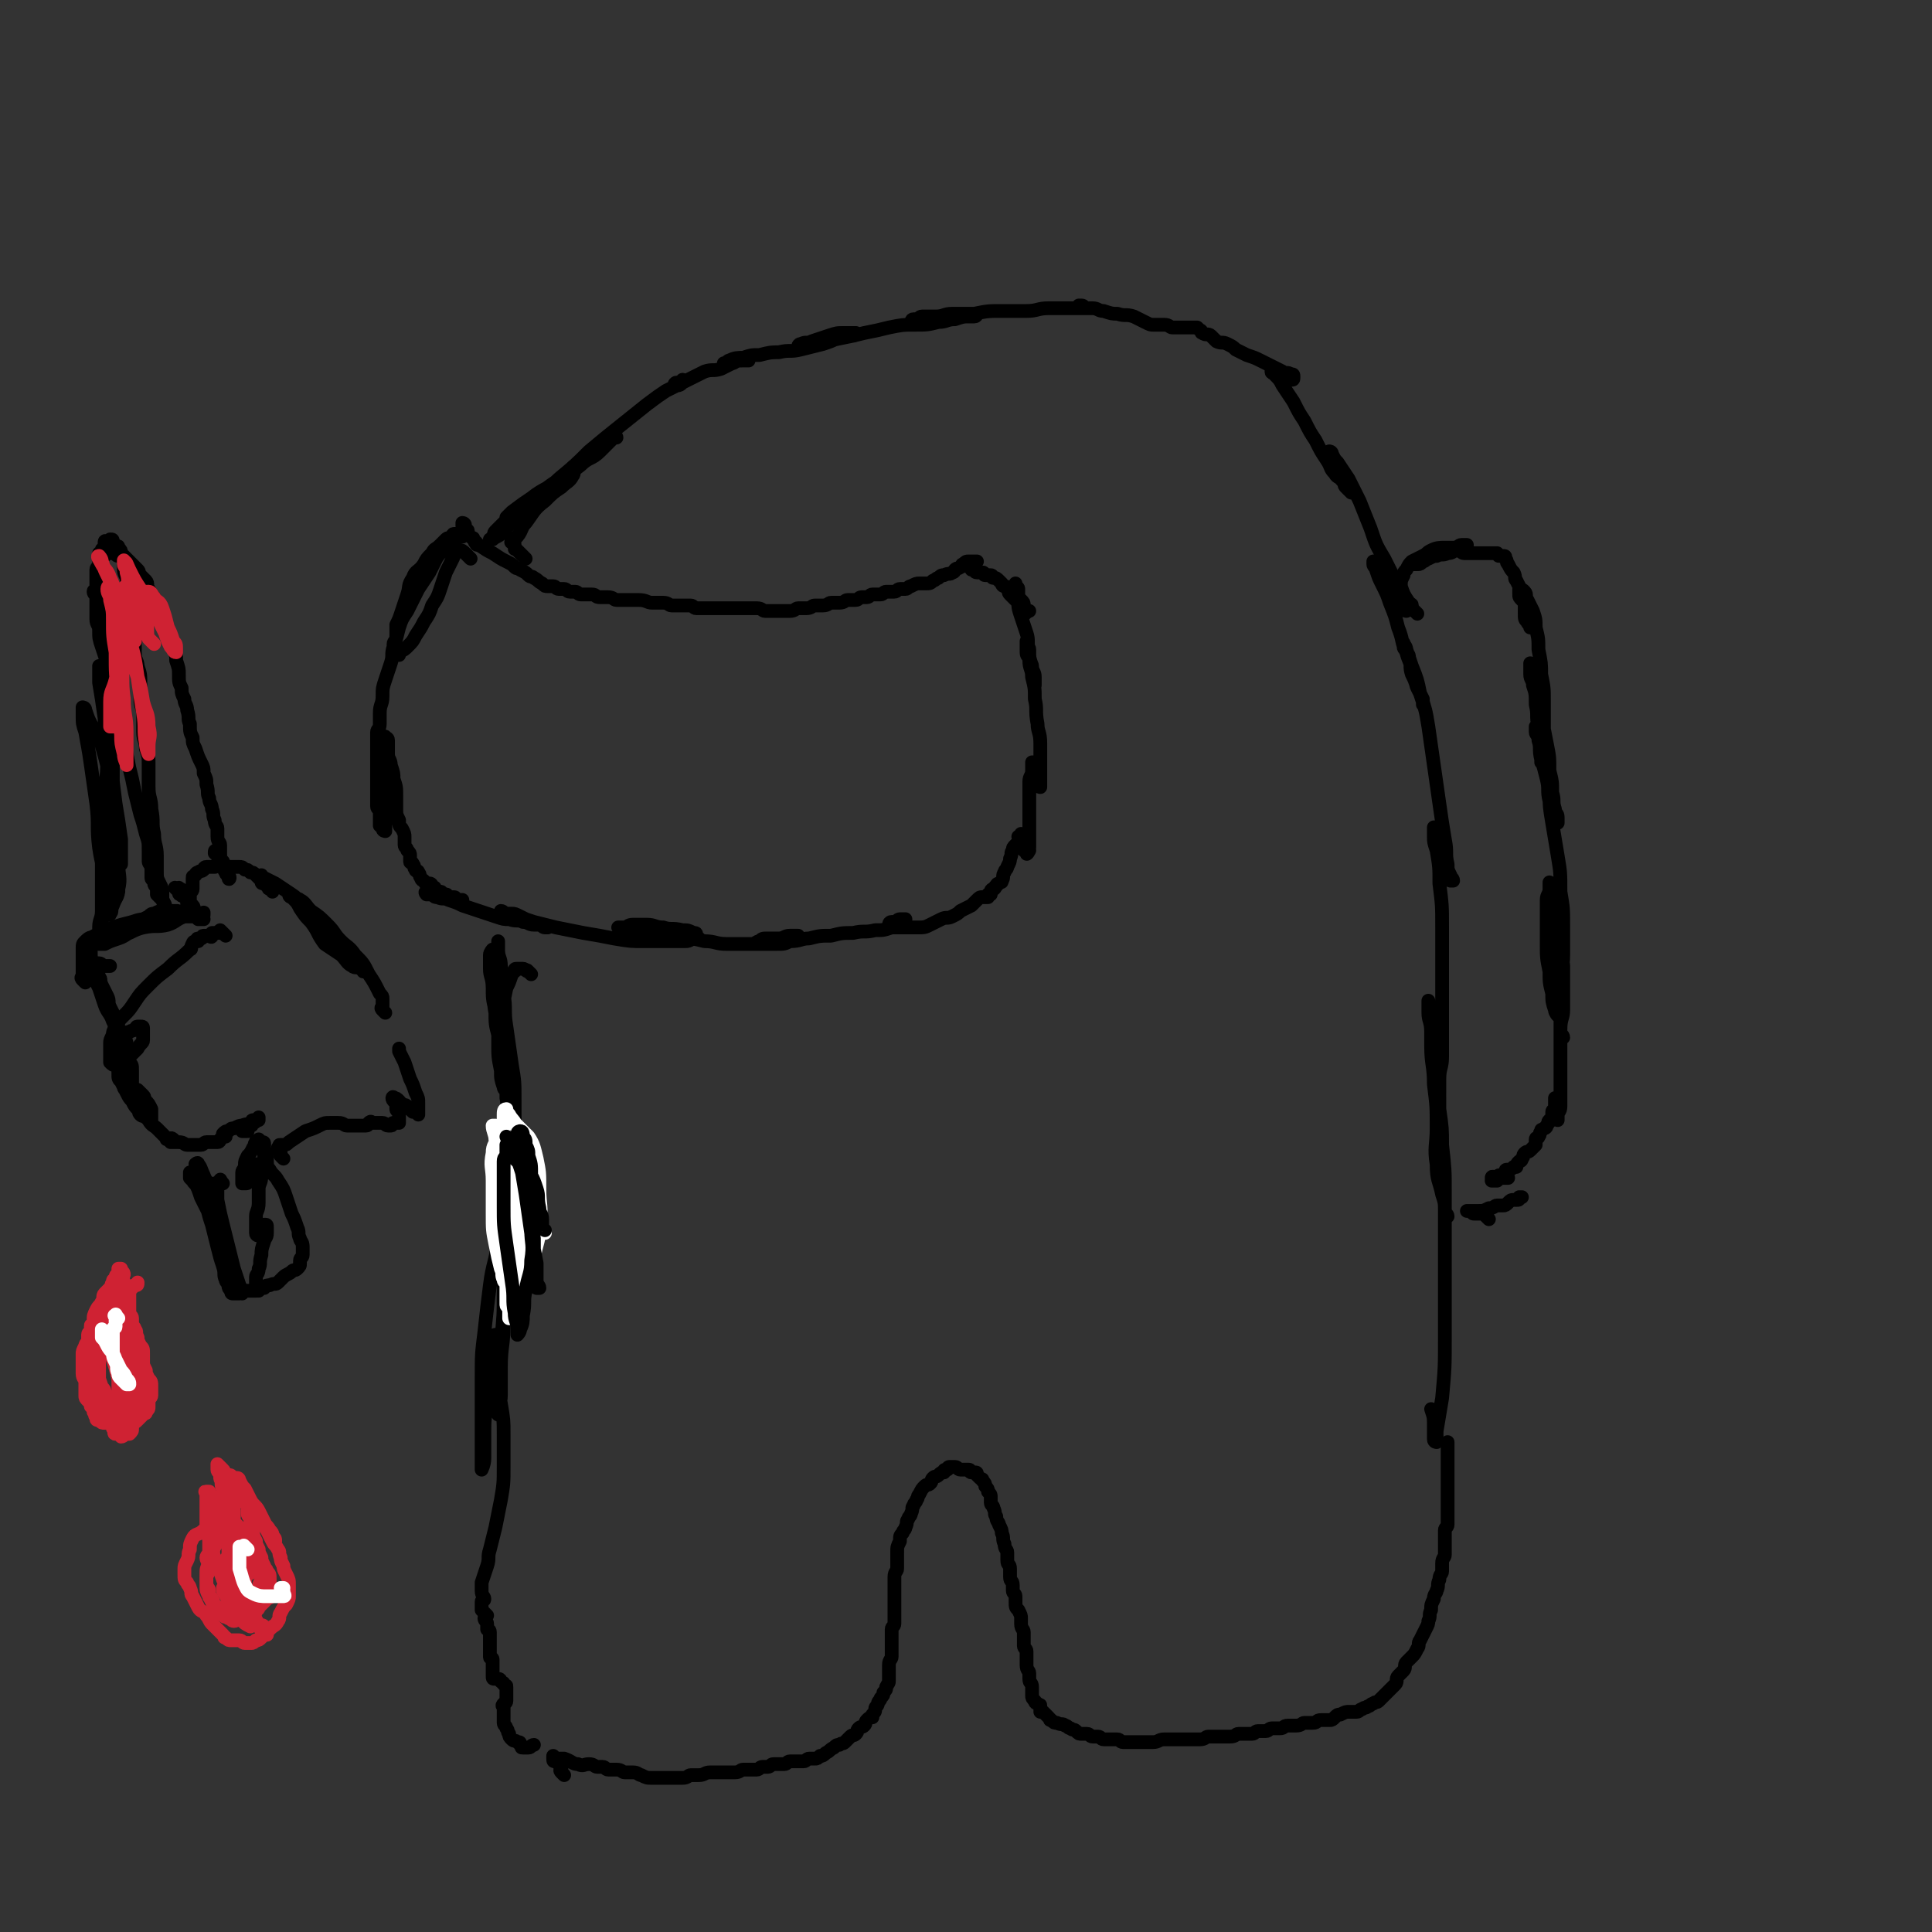 <svg viewBox='0 0 702 702' version='1.1' xmlns='http://www.w3.org/2000/svg' xmlns:xlink='http://www.w3.org/1999/xlink'><rect x="0" y="0" width="702" height="702" fill="#333333" stroke="none"/><g fill='none' stroke='rgb(0,0,0)' stroke-width='5' stroke-linecap='round' stroke-linejoin='round'><path d='M171,195c-1,-1 -1,-1 -1,-1 -1,-1 0,-1 0,-1 0,-1 -1,0 -1,-1 0,0 0,-1 0,-1 0,-1 -1,-1 -1,-1 0,0 0,0 0,0 0,0 0,0 0,1 0,1 1,0 1,1 0,1 0,1 0,2 0,0 1,0 1,0 1,1 1,1 1,1 1,1 1,0 1,1 1,1 0,1 1,1 0,1 0,1 1,1 3,2 3,2 5,3 3,2 3,2 5,3 2,1 2,1 3,2 1,1 1,0 2,1 2,1 2,1 3,2 1,1 1,0 2,1 2,1 1,1 3,2 1,1 1,1 2,1 1,0 1,0 2,0 1,0 1,1 2,1 1,0 1,0 2,0 1,0 1,1 2,1 1,0 1,0 2,0 1,0 1,1 2,1 1,0 1,0 2,0 1,0 1,0 2,0 2,0 1,1 3,1 2,0 2,0 3,0 2,0 2,1 3,1 2,0 2,0 4,0 2,0 2,0 4,0 3,0 3,1 5,1 2,0 2,0 4,0 2,0 2,1 3,1 1,0 1,0 2,0 2,0 2,0 3,0 1,0 1,0 2,0 1,0 1,1 2,1 1,0 1,0 2,0 1,0 1,0 2,0 1,0 1,0 2,0 1,0 1,0 2,0 2,0 2,0 3,0 2,0 2,0 3,0 2,0 2,0 3,0 2,0 2,0 3,0 1,0 1,0 2,0 2,0 2,1 3,1 1,0 1,0 2,0 1,0 1,0 2,0 2,0 2,0 3,0 1,0 1,0 2,0 2,0 2,-1 3,-1 2,0 2,0 3,0 2,0 2,-1 3,-1 2,0 2,0 3,0 2,0 2,-1 3,-1 2,0 2,0 3,0 2,0 2,-1 3,-1 1,0 2,0 3,0 1,0 1,-1 2,-1 1,0 1,0 2,0 1,0 1,-1 2,-1 1,0 2,0 3,0 1,0 1,-1 2,-1 1,0 2,0 3,0 1,0 1,-1 2,-1 1,0 1,0 2,0 1,0 1,-1 2,-1 2,-1 2,-1 3,-1 1,0 1,0 2,0 2,0 2,0 3,-1 1,0 1,-1 2,-1 1,-1 1,-1 2,-1 2,-1 2,0 3,-1 1,0 1,-1 1,-1 1,-1 1,0 2,-1 1,0 0,-1 1,-1 1,-1 1,-1 2,-1 1,0 1,0 2,0 1,0 1,0 1,0 '/><path d='M171,203c-1,-1 -1,-1 -1,-1 -1,-1 -1,-1 -1,-1 -1,-1 -1,-1 -2,-1 -2,-1 -2,-1 -3,-1 -2,0 -2,0 -3,0 -1,0 -1,0 -1,0 -1,0 0,-1 0,-1 1,0 1,0 1,0 1,0 1,-1 2,-1 1,-1 1,-1 2,-1 1,-1 1,-1 2,-1 1,0 1,0 1,0 0,0 0,0 0,0 0,0 0,0 -1,-1 0,0 0,0 0,0 -1,0 -1,0 -1,0 -1,0 -1,0 -1,0 -1,0 0,1 -1,1 -1,1 -1,0 -2,1 -1,1 -1,1 -2,2 -2,2 -2,1 -3,3 -2,2 -2,2 -3,4 -2,3 -3,2 -4,5 -2,3 -1,3 -2,6 -1,3 -1,3 -2,6 -1,3 -1,3 -2,5 0,2 0,2 0,4 0,2 -1,2 -1,3 0,1 0,1 0,2 0,1 1,1 2,2 0,0 0,-1 0,-1 2,-1 2,-1 3,-2 2,-2 2,-2 3,-4 2,-3 2,-3 3,-5 2,-3 2,-3 3,-6 2,-3 2,-3 3,-6 1,-3 1,-3 2,-6 1,-2 1,-2 2,-4 1,-2 1,-2 1,-3 0,-1 0,-1 0,-2 0,-1 0,-1 0,-1 0,-1 0,0 -1,0 0,0 -1,0 -1,0 -1,1 -1,1 -2,2 -2,2 -2,2 -3,4 -1,2 -1,2 -2,4 -2,3 -2,3 -4,6 -2,4 -2,4 -4,8 -2,3 -2,3 -3,6 -1,4 -1,4 -2,7 -1,3 0,3 -1,6 -1,3 -1,3 -2,6 -1,3 -1,3 -1,6 0,3 -1,3 -1,6 0,2 0,2 0,4 0,2 -1,2 -1,3 0,1 0,2 0,3 0,2 0,2 0,3 0,1 0,1 0,2 0,1 0,1 0,2 0,2 0,2 0,3 0,1 0,1 0,2 0,1 0,1 0,2 0,1 0,1 0,2 0,1 0,1 0,2 0,1 0,1 0,2 0,1 0,1 0,1 0,1 0,1 0,2 0,1 0,1 0,1 0,1 1,1 1,2 0,1 0,1 0,2 0,1 0,1 0,1 0,1 0,1 0,2 0,0 1,0 1,0 1,1 0,1 0,1 0,1 1,1 1,1 0,0 0,-1 0,-2 0,-2 1,-2 1,-3 0,-3 0,-3 0,-6 0,-3 0,-3 0,-6 0,-3 0,-3 0,-6 0,-2 0,-2 0,-4 0,-2 0,-2 0,-3 0,-1 0,-1 0,-2 0,-1 -1,-1 -1,-1 -1,-1 0,-2 0,-1 0,0 1,0 1,1 0,1 0,1 0,2 0,2 0,2 0,3 0,2 1,2 1,4 1,3 1,3 1,5 1,3 1,3 1,6 0,3 0,3 0,5 0,2 0,2 1,4 0,2 0,2 1,3 1,2 1,2 1,3 0,2 0,2 0,3 0,1 1,1 1,2 1,1 1,1 1,2 0,1 0,1 0,2 0,1 1,0 1,1 1,1 0,1 1,2 0,1 1,0 1,1 1,1 0,1 1,2 0,1 1,1 1,1 1,1 0,1 1,1 0,0 1,0 1,0 1,0 1,1 1,1 1,1 1,0 1,1 1,0 0,1 1,1 0,0 1,0 1,0 1,0 0,1 1,1 0,0 1,0 1,0 1,0 0,1 1,1 1,0 1,0 2,0 1,0 0,1 1,1 1,0 1,0 2,0 0,0 0,0 0,0 0,0 0,0 0,0 -1,0 -1,0 -1,0 -1,0 -1,0 -2,0 -2,0 -1,-1 -3,-1 -1,0 -2,0 -3,0 -1,0 -1,0 -2,-1 -1,0 0,-1 -1,-1 -1,0 -1,0 -1,0 -1,0 0,1 0,1 1,0 1,0 2,0 1,0 1,1 2,1 2,1 2,0 4,1 3,1 3,1 5,2 3,1 3,1 6,2 3,1 3,1 6,2 3,1 3,1 5,1 3,1 3,0 5,1 2,0 2,1 4,1 2,0 2,0 3,0 1,0 0,1 1,1 0,0 1,0 1,0 0,0 -1,0 -1,0 -1,0 -1,-1 -2,-1 -2,-1 -2,0 -3,-1 -2,-1 -2,-1 -4,-2 -2,-1 -2,-1 -3,-1 -2,0 -2,0 -3,0 -1,0 -1,0 -1,0 0,0 0,-1 0,-1 1,0 1,1 2,1 2,1 2,0 4,1 3,1 3,1 6,2 4,1 4,1 8,2 5,1 5,1 10,2 6,1 6,1 11,2 6,1 6,1 11,1 5,0 5,0 9,0 3,0 3,0 6,0 2,0 2,-1 3,-1 1,0 1,0 2,0 0,0 -1,-1 -1,-1 0,-1 0,-1 -1,-1 -2,-1 -2,-1 -4,-1 -4,-1 -4,0 -7,-1 -3,0 -3,-1 -6,-1 -3,0 -3,0 -5,0 -2,0 -2,1 -3,1 -1,0 -1,0 -1,0 -1,0 -2,0 -1,0 0,0 1,0 1,0 1,0 1,1 2,1 2,0 2,0 4,0 3,1 3,1 6,2 5,1 5,1 9,1 5,0 5,0 9,1 4,0 4,1 8,1 3,0 3,0 6,0 3,0 3,0 6,0 3,0 3,0 6,0 3,0 3,0 5,-1 1,0 1,0 2,-1 1,0 1,-1 1,-1 0,0 0,0 -1,0 -1,0 -1,0 -2,0 -2,0 -2,1 -4,1 -2,0 -2,0 -4,0 -2,0 -2,0 -3,1 -1,0 -2,1 -2,1 0,0 2,0 3,0 2,0 2,-1 4,-1 3,0 3,0 6,0 4,0 4,-1 7,-1 4,-1 4,-1 8,-1 4,-1 4,-1 8,-1 4,-1 4,0 8,-1 3,0 3,0 6,-1 2,0 2,-1 3,-1 1,0 1,0 2,0 0,0 0,-1 0,-1 0,-1 0,-1 0,-1 -1,0 -1,0 -2,0 -1,0 -1,1 -2,1 -1,0 -1,0 -1,0 -1,0 -1,1 -1,1 0,1 1,1 2,1 2,0 2,0 4,0 2,0 2,0 4,0 3,0 3,0 5,-1 2,-1 2,-1 4,-2 2,-1 2,0 4,-1 2,-1 2,-1 3,-2 2,-1 2,-1 4,-2 1,-1 1,-1 2,-2 1,-1 1,-1 2,-1 1,0 1,0 2,0 0,0 0,-1 0,-1 1,-1 1,0 1,0 0,0 0,-1 0,-1 0,-1 1,-1 1,-1 1,0 0,-1 1,-1 0,-1 1,-1 1,-1 1,-1 1,0 1,-1 1,-1 0,-2 1,-3 0,-1 1,-1 1,-2 1,-2 1,-2 1,-3 1,-2 0,-2 1,-3 0,-1 0,-1 1,-2 1,-1 1,-1 2,-1 0,-1 -1,-2 -1,-2 0,0 1,0 2,0 0,0 -1,-1 -1,-1 0,0 1,0 1,1 0,1 0,1 0,2 0,0 0,0 0,0 0,1 0,1 0,2 0,1 0,1 0,1 0,0 1,0 2,0 0,0 -1,2 -1,1 0,0 1,-1 1,-2 0,-2 0,-2 0,-3 0,-3 0,-3 0,-5 0,-3 0,-3 0,-6 0,-3 0,-3 0,-6 0,-2 0,-2 0,-4 0,-2 1,-2 1,-4 0,-1 0,-1 0,-2 0,-1 0,-1 0,-1 0,0 1,0 2,0 0,0 -1,1 -1,1 0,1 1,1 1,2 0,1 0,1 0,2 0,1 0,1 0,2 0,1 0,1 0,1 0,1 1,1 1,1 0,0 0,-1 0,-2 0,-1 0,-1 0,-2 0,-3 0,-3 0,-5 0,-4 0,-4 0,-7 0,-4 -1,-4 -1,-7 -1,-5 0,-5 -1,-9 0,-4 0,-4 -1,-8 0,-3 -1,-3 -1,-6 0,-2 0,-2 0,-4 0,-1 -1,-1 -1,-2 0,-1 0,-1 0,-1 0,0 0,0 0,0 0,1 0,1 0,3 0,2 0,2 1,3 0,2 1,2 1,3 0,2 0,2 0,3 0,1 1,1 1,2 0,1 0,2 0,2 0,-1 0,-2 0,-3 0,-2 -1,-2 -1,-4 -1,-3 -1,-3 -1,-5 -1,-4 0,-4 -1,-7 -1,-3 -1,-3 -2,-6 -1,-3 -1,-3 -1,-5 0,-2 0,-2 0,-3 0,-1 -1,-1 -1,-2 0,-1 0,-2 0,-2 0,0 0,1 0,1 0,1 1,0 1,1 0,1 0,1 0,2 0,1 0,1 1,2 1,1 1,1 1,2 0,1 0,1 0,1 0,1 0,1 0,1 0,0 2,0 2,0 -1,0 -2,2 -2,1 -1,0 0,-1 0,-1 0,-1 0,-1 -1,-2 -1,-1 -1,-1 -2,-2 -1,-1 -1,-1 -2,-2 -1,-1 0,-1 -1,-2 0,-1 -1,-1 -1,-1 -1,0 -1,-1 -1,-1 -1,-1 -1,-1 -1,-1 -1,-1 -1,-1 -2,-1 -1,0 0,-1 -1,-1 0,0 -1,0 -1,0 -1,0 -1,0 -1,0 -1,0 0,-1 -1,-1 -1,0 -1,0 -1,0 -1,0 -1,0 -1,0 -1,0 -1,-1 -1,-1 -1,-1 -1,0 -1,0 0,0 0,0 0,0 '/><path d='M191,203c-1,-1 -1,-1 -1,-1 -1,-1 -1,-1 -1,-1 -1,-1 -1,-1 -1,-1 -1,-1 -1,0 -1,-1 0,-1 0,-1 0,-1 0,-1 -2,-1 -1,-1 0,-1 1,-1 1,-1 3,-3 2,-4 4,-6 3,-4 3,-5 7,-8 3,-3 3,-3 6,-5 2,-2 3,-2 4,-4 1,-1 0,-2 1,-3 0,-1 1,-1 1,-1 0,0 -1,0 -1,0 -2,1 -1,2 -3,3 -2,2 -2,2 -4,3 -3,2 -3,2 -5,4 -3,3 -3,3 -6,5 -3,3 -3,3 -5,5 -2,3 -2,3 -4,5 -1,1 -2,1 -3,2 0,0 -1,0 -1,0 0,0 1,0 1,-1 1,-1 0,-1 1,-2 2,-2 2,-2 4,-4 4,-3 4,-3 7,-6 5,-4 5,-4 10,-7 5,-4 5,-4 10,-8 4,-3 4,-3 7,-5 2,-2 2,-1 4,-3 1,-1 2,-2 2,-1 -1,0 -1,0 -2,1 -2,2 -2,2 -4,4 -3,3 -4,2 -7,5 -4,3 -3,3 -7,6 -4,3 -4,2 -8,5 -4,2 -4,3 -7,5 -2,2 -2,2 -4,3 -1,0 -1,1 -1,1 0,0 0,-1 0,-1 1,-1 1,-1 2,-2 4,-3 4,-3 7,-5 5,-4 6,-3 10,-7 6,-5 6,-5 11,-10 6,-5 6,-5 11,-9 5,-4 5,-4 10,-8 4,-3 4,-3 7,-5 2,-1 2,-1 4,-2 1,-1 1,0 2,-1 0,0 0,-1 0,-1 0,0 0,1 0,1 0,0 -1,0 -1,0 -1,0 -1,0 -1,0 -1,0 -1,1 -1,1 0,0 1,0 1,0 1,0 1,0 2,-1 2,-1 2,-1 4,-2 2,-1 2,-1 4,-2 3,-1 3,0 6,-1 2,-1 2,-1 4,-2 2,-1 2,-1 4,-1 1,0 2,0 2,0 0,0 0,0 -1,0 -1,0 -1,0 -2,0 -2,0 -2,1 -3,1 -1,0 -1,0 -2,0 -1,0 -1,0 -1,0 0,0 1,0 1,0 1,0 0,-1 1,-1 2,-1 3,-1 5,-1 3,-1 3,-1 6,-1 4,-1 4,-1 7,-1 4,-1 4,0 8,-1 4,-1 4,-1 8,-2 3,-1 3,-1 5,-2 2,-1 2,-1 4,-1 1,0 1,0 2,0 1,0 1,-1 1,-1 0,0 0,0 -1,0 -2,0 -2,0 -3,0 -3,0 -3,0 -6,1 -3,1 -3,1 -6,2 -2,1 -2,0 -4,1 -1,0 -1,1 -1,1 0,0 1,0 2,0 3,-1 2,-1 5,-2 4,-1 4,0 8,-1 5,-1 5,-1 9,-2 5,-1 5,-1 9,-2 5,-1 5,-1 9,-1 5,0 5,0 9,-1 3,0 3,-1 6,-1 3,-1 3,-1 5,-1 1,0 1,0 2,0 1,0 1,-1 1,-1 0,0 -1,0 -1,0 -2,0 -2,0 -3,0 -3,0 -3,0 -5,0 -3,0 -3,1 -6,1 -3,0 -3,0 -5,0 -1,0 -1,1 -2,1 -1,0 -1,0 -1,0 -1,0 -1,1 0,1 1,1 1,0 2,0 3,0 3,0 5,0 3,0 3,0 6,-1 5,-1 5,-1 9,-2 5,-1 5,-1 10,-1 5,0 5,0 9,0 4,0 4,-1 8,-1 3,0 3,0 5,0 2,0 2,0 4,0 2,0 2,0 3,0 1,0 1,0 1,0 0,0 0,-1 -1,-1 -1,0 -1,1 -1,1 0,0 0,-1 0,-1 0,0 0,0 0,0 1,0 1,0 1,0 1,0 0,1 1,1 1,0 2,0 3,0 2,0 2,1 4,1 3,1 3,1 5,1 3,1 3,0 6,1 2,1 2,1 4,2 2,1 2,1 3,1 2,0 2,0 4,0 2,0 2,1 3,1 2,0 2,0 3,0 1,0 1,0 2,0 1,0 1,0 2,0 1,0 1,0 2,0 0,0 0,0 1,1 1,0 0,1 1,1 1,1 2,0 3,1 1,1 1,1 2,2 2,1 2,0 4,1 2,1 2,1 3,2 2,1 2,1 4,2 3,1 3,1 5,2 2,1 2,1 4,2 2,1 2,1 4,2 1,1 2,0 3,1 1,0 1,0 1,1 0,1 0,1 -1,1 -1,0 -2,0 -3,-1 -1,0 -1,-1 -2,-1 -1,-1 -1,0 -2,-1 0,0 0,-1 0,-1 0,0 0,1 0,1 0,1 1,0 1,1 2,2 2,2 3,4 2,3 2,3 4,6 2,4 2,4 4,7 2,4 2,4 4,7 2,4 2,4 4,7 2,3 1,3 3,5 1,2 2,1 3,3 1,1 0,1 1,2 1,1 2,2 2,2 -1,-1 -1,-2 -2,-3 -2,-2 -2,-2 -3,-4 -1,-2 -1,-2 -2,-3 -1,-1 -1,-2 -1,-3 0,-1 0,-1 0,-1 0,0 0,-1 0,-1 0,0 1,0 1,1 1,2 1,2 2,3 2,3 2,3 4,6 2,4 2,4 4,8 2,5 2,5 4,10 2,6 2,6 5,11 2,4 2,4 4,8 2,3 2,3 3,6 1,2 1,2 1,3 0,1 0,2 0,2 0,0 -1,0 -1,-1 -1,-1 -1,-1 -2,-2 -1,-2 -1,-2 -2,-3 -2,-2 -2,-2 -3,-4 -1,-2 -1,-1 -2,-3 -1,-1 0,-2 -1,-3 0,-1 -1,0 -1,-1 0,-1 0,-1 0,-1 0,0 0,0 0,1 0,1 1,1 1,2 1,3 1,3 2,5 2,4 2,4 3,7 2,5 2,5 3,9 2,5 1,5 3,9 1,4 2,4 3,8 1,3 0,3 1,5 1,2 1,2 2,4 0,1 0,2 0,2 0,0 0,-1 0,-2 -1,-2 -1,-2 -2,-4 -1,-3 -1,-3 -2,-5 -1,-3 0,-3 -1,-5 0,-2 0,-2 -1,-3 0,-1 -1,-1 -1,-2 0,-1 0,-2 0,-1 0,0 1,1 1,2 1,3 1,3 2,6 2,5 2,5 3,10 2,6 2,6 3,12 1,7 1,7 2,14 1,7 1,7 2,14 1,7 1,7 2,13 1,5 0,5 1,9 0,2 0,2 1,4 0,1 1,1 1,2 0,0 0,0 0,0 -1,0 -1,0 -1,0 -1,-1 -1,-1 -1,-2 -1,-2 -1,-2 -2,-4 -1,-3 -1,-3 -2,-5 -1,-3 -1,-3 -1,-5 0,-1 0,-1 0,-2 0,-1 0,-2 0,-1 0,0 0,1 0,2 0,3 1,3 1,6 1,6 1,6 1,12 1,8 1,8 1,16 0,9 0,9 0,19 0,7 0,7 0,15 0,7 0,7 0,13 0,4 -1,4 -1,8 0,2 0,2 0,3 0,1 0,2 0,2 0,-1 0,-1 0,-2 0,-2 -1,-2 -1,-4 -1,-4 -1,-4 -1,-7 -1,-5 0,-5 -1,-9 0,-4 -1,-4 -1,-7 0,-2 0,-2 0,-3 0,-1 0,-2 0,-1 0,0 0,0 0,1 0,3 1,3 1,5 0,5 0,5 0,10 0,7 1,7 1,14 1,8 1,8 1,16 0,6 -1,7 0,13 0,6 1,6 2,11 1,3 1,3 1,6 0,1 0,2 0,2 0,0 1,0 1,0 0,-1 -1,-1 -1,-2 0,-3 0,-3 0,-6 0,-6 -1,-6 -1,-12 -1,-6 -1,-6 -1,-12 0,-6 0,-6 0,-11 0,-4 0,-4 -1,-7 0,-2 -1,-2 -1,-3 0,0 0,0 0,1 0,2 1,2 1,4 1,5 1,5 1,9 1,7 1,7 1,13 1,9 1,9 1,17 0,12 0,12 0,24 0,15 0,15 0,29 0,11 0,11 -1,22 -1,6 -1,6 -2,12 0,2 0,3 0,4 0,0 -1,0 -1,-1 0,-2 0,-3 0,-5 0,-3 0,-3 -1,-6 '/><path d='M193,354c-1,-1 -1,-1 -1,-1 -1,-1 0,0 0,0 -1,0 -1,-1 -2,-1 -1,0 -1,0 -1,0 -1,0 -1,0 -1,0 -1,0 -1,0 -1,1 -1,1 -1,0 -1,1 -1,3 -1,3 -2,5 -1,5 -1,5 -2,9 -1,6 -1,6 -1,11 0,5 0,5 1,10 0,3 0,3 1,6 0,1 1,1 1,2 0,1 0,2 0,2 0,-1 1,-2 1,-3 0,-3 -1,-3 -1,-5 -1,-4 0,-4 -1,-7 -1,-4 -1,-4 -2,-8 -1,-4 -1,-4 -1,-8 -1,-5 0,-5 -1,-9 0,-4 -1,-4 -1,-7 0,-3 0,-3 0,-5 0,-1 1,-2 1,-2 0,0 0,0 0,1 0,1 0,1 0,1 0,2 0,2 0,4 0,4 0,4 0,7 0,5 0,5 1,9 1,7 1,7 2,13 1,7 2,7 3,13 1,6 1,6 1,12 0,4 0,4 0,7 0,2 1,2 1,3 0,1 -1,2 -1,2 0,-1 1,-1 1,-2 1,-2 0,-3 0,-5 0,-5 0,-5 0,-10 0,-7 0,-7 -1,-13 -1,-7 -1,-7 -2,-14 -1,-6 0,-6 -1,-12 0,-5 0,-5 -1,-10 0,-3 -1,-3 -1,-6 0,-2 0,-3 0,-3 0,0 0,1 0,2 0,3 0,3 0,6 0,4 0,4 0,8 0,5 1,5 1,9 1,6 1,6 1,12 1,8 0,8 1,16 0,8 1,8 1,16 1,8 1,8 1,16 0,7 0,7 0,14 0,5 0,5 0,10 0,3 0,3 -1,6 0,2 -1,2 -1,3 0,0 1,0 1,-1 1,-3 1,-3 1,-6 1,-5 1,-5 1,-10 0,-7 1,-7 0,-13 0,-6 -1,-6 -2,-11 -1,-4 -1,-4 -1,-8 0,-3 0,-3 0,-5 0,-1 0,-2 0,-2 0,0 0,0 0,1 0,3 0,3 0,5 0,4 0,4 0,7 0,6 0,6 0,11 0,8 -1,8 -1,16 0,10 0,10 0,19 0,9 0,9 0,18 0,8 -1,8 -1,16 0,5 0,5 0,10 0,3 -1,3 -1,6 0,1 0,1 0,1 0,-1 -1,-2 -1,-3 0,-5 1,-5 1,-9 1,-7 1,-7 1,-14 1,-10 1,-10 1,-19 0,-9 0,-9 0,-19 0,-7 0,-7 0,-15 0,-6 -1,-6 -1,-11 0,-3 0,-3 0,-6 0,-1 0,-2 0,-2 0,0 1,0 2,0 0,0 0,0 0,0 0,2 0,2 0,3 0,3 0,3 0,6 0,6 0,6 -1,11 -1,7 -1,7 -2,15 -1,8 -2,8 -3,16 -1,8 -1,8 -2,17 -1,8 -1,8 -1,17 0,7 0,7 0,14 0,5 0,5 0,10 0,3 0,3 0,6 0,2 0,3 0,3 0,0 1,-2 1,-4 0,-4 0,-4 0,-8 0,-6 0,-6 1,-12 0,-6 0,-6 1,-11 0,-5 1,-5 1,-9 0,-2 0,-2 0,-4 0,-1 1,-1 1,-1 0,0 0,1 0,1 0,2 0,2 0,4 0,5 1,5 1,9 1,6 0,6 1,11 1,6 1,6 1,11 0,6 0,6 0,12 0,6 0,6 -1,12 -1,5 -1,5 -2,10 -1,4 -1,4 -2,8 -1,3 0,3 -1,6 -1,3 -1,3 -2,6 0,2 0,2 0,3 0,2 1,2 1,3 0,1 -1,0 -1,1 0,0 0,1 0,1 0,0 0,0 0,0 0,1 0,1 0,1 0,1 0,1 0,1 1,1 1,1 2,2 0,0 -1,0 -1,1 0,1 1,1 1,2 0,1 0,1 0,2 0,0 1,0 1,1 0,1 0,1 0,2 0,1 0,1 0,2 0,0 0,0 0,1 0,1 0,1 0,2 0,0 0,0 0,1 0,1 0,1 0,1 0,1 1,0 1,1 0,1 0,1 0,2 0,0 0,0 0,1 0,1 0,1 0,1 0,0 0,0 0,0 0,1 0,1 0,1 0,1 0,1 0,1 0,1 0,1 1,1 0,0 1,0 1,0 1,0 1,1 1,1 1,1 1,0 1,1 1,1 1,0 1,1 0,0 0,1 0,1 0,1 0,1 0,1 0,1 0,1 0,1 0,1 0,1 0,1 0,1 0,1 0,1 0,1 -1,1 -1,1 -1,1 0,1 0,1 0,1 0,1 0,2 0,1 0,1 0,2 0,1 0,1 0,2 0,1 1,1 1,2 1,1 0,1 1,2 0,1 0,1 1,2 1,1 1,0 2,1 1,0 1,0 1,1 1,1 0,1 1,1 1,0 1,0 2,0 1,0 1,-1 2,-1 '/><path d='M205,645c-1,-1 -1,-1 -1,-1 -1,-1 0,-1 0,-1 0,-1 0,-1 -1,-2 0,-1 -1,-1 -1,-1 -1,0 -1,0 -1,-1 0,0 0,-1 0,-1 0,0 0,0 0,0 1,1 1,1 2,2 0,0 0,-1 0,-1 1,0 1,0 2,0 3,1 3,2 5,2 2,1 2,0 4,0 2,0 2,1 3,1 1,0 1,0 2,0 1,0 1,1 2,1 2,0 2,0 3,0 2,0 2,1 3,1 2,0 2,0 3,0 2,0 2,1 3,1 2,1 2,1 4,1 2,0 2,0 3,0 2,0 2,0 4,0 2,0 2,0 4,0 2,0 2,-1 3,-1 2,0 2,0 3,0 2,0 2,-1 4,-1 1,0 1,0 2,0 2,0 2,0 3,0 2,0 2,0 4,0 2,0 2,-1 3,-1 2,0 2,0 3,0 1,0 1,0 2,0 1,0 1,-1 2,-1 1,0 1,0 2,0 1,0 1,-1 2,-1 1,0 1,0 2,0 1,0 1,0 2,0 1,0 1,-1 2,-1 1,0 1,0 2,0 2,0 2,0 3,0 1,0 1,-1 2,-1 1,0 1,0 2,0 1,0 1,0 2,-1 1,0 1,0 2,-1 2,-1 1,-1 3,-2 1,-1 1,-1 2,-1 1,-1 1,0 2,-1 1,-1 1,-1 2,-2 1,-1 1,0 2,-1 1,-1 0,-1 1,-2 1,-1 1,0 2,-1 1,-1 0,-1 1,-2 1,-1 1,-1 2,-1 0,-1 0,-1 0,-1 1,-1 1,-1 1,-2 0,-1 1,-1 1,-2 0,-1 1,-1 1,-2 1,-1 1,-1 1,-2 1,-1 1,-1 1,-2 1,-2 1,-1 1,-3 0,-2 0,-2 0,-3 0,-1 0,-1 0,-2 0,-2 1,-2 1,-3 0,-1 0,-1 0,-2 0,-1 0,-1 0,-2 0,-1 0,-1 0,-2 0,-1 0,-1 0,-2 0,-1 0,-1 0,-2 0,-1 1,-1 1,-2 0,-1 0,-1 0,-2 0,-2 0,-2 0,-3 0,-2 0,-2 0,-3 0,-2 0,-2 0,-3 0,-2 0,-2 0,-3 0,-2 0,-2 0,-3 0,-2 1,-2 1,-3 0,-2 0,-2 0,-3 0,-2 0,-2 0,-3 0,-2 0,-2 1,-4 0,-2 0,-2 1,-3 0,-1 1,-1 1,-2 1,-2 0,-2 1,-3 0,-1 1,-1 1,-2 1,-2 0,-2 1,-3 0,-1 1,-1 1,-2 1,-1 0,-1 1,-2 1,-2 1,-2 2,-3 1,-1 1,0 2,-1 1,-1 0,-1 1,-2 1,-1 1,0 2,-1 1,-1 1,-1 2,-1 0,-1 0,-1 1,-1 1,0 0,-1 1,-1 1,0 1,0 2,0 1,0 1,1 2,1 1,0 1,0 2,0 0,0 0,0 1,0 1,0 0,1 1,1 0,0 1,0 1,0 1,0 1,0 1,1 1,1 1,1 1,1 1,1 1,0 1,1 1,1 1,1 1,2 1,1 1,1 1,2 1,1 1,1 1,2 0,1 0,1 0,2 0,1 1,1 1,2 1,2 0,2 1,3 0,2 1,2 1,3 1,2 1,2 1,3 1,2 0,2 1,4 0,2 1,2 1,3 0,2 0,2 0,3 0,2 1,1 1,3 0,2 0,2 0,3 0,2 1,1 1,3 0,1 0,1 0,2 0,1 1,1 1,2 0,1 0,1 0,2 0,2 0,2 1,3 1,2 1,2 1,3 0,1 0,1 0,2 0,2 1,2 1,3 0,1 0,1 0,2 0,2 0,2 0,3 0,1 1,1 1,2 0,1 0,2 0,3 0,1 0,1 0,2 0,2 1,2 1,3 0,1 0,1 0,2 0,2 1,1 1,3 0,1 0,1 0,2 0,1 0,1 0,1 0,1 0,1 1,2 0,1 1,1 1,1 1,1 1,0 1,1 0,1 0,1 0,2 0,0 1,0 1,0 1,1 1,1 2,2 1,1 0,1 1,1 1,1 1,1 2,1 2,1 2,0 3,1 1,0 1,1 2,1 1,1 1,0 2,1 1,1 1,1 2,1 1,0 1,0 2,0 1,0 1,1 2,1 1,0 1,0 2,0 1,0 1,1 2,1 1,0 1,0 2,0 2,0 2,0 3,0 1,0 1,1 2,1 1,0 2,0 3,0 2,0 2,0 3,0 2,0 2,0 3,0 1,0 1,0 2,0 2,0 2,-1 4,-1 2,0 2,0 3,0 2,0 2,0 3,0 2,0 2,0 4,0 2,0 2,0 3,0 2,0 2,-1 3,-1 1,0 1,0 2,0 2,0 2,0 3,0 2,0 2,0 3,0 2,0 2,-1 3,-1 1,0 1,0 2,0 2,0 2,0 3,0 1,0 1,-1 2,-1 1,0 2,0 3,0 1,0 1,-1 2,-1 1,0 2,0 3,0 2,0 1,-1 3,-1 2,0 2,0 3,0 2,0 2,-1 3,-1 2,0 2,0 3,0 2,0 1,-1 3,-1 2,0 2,0 3,0 1,0 1,0 2,-1 1,-1 1,-1 2,-1 2,-1 2,-1 3,-1 2,0 2,0 3,0 1,0 1,-1 2,-1 1,-1 1,0 2,-1 1,0 1,-1 2,-1 1,-1 1,0 2,-1 1,-1 1,-1 2,-2 1,-1 1,-1 2,-2 1,-1 1,-1 2,-2 1,-1 0,-2 1,-3 1,-1 1,-1 2,-2 1,-1 0,-2 1,-3 1,-1 1,-1 2,-2 1,-1 1,-1 2,-3 1,-1 0,-2 1,-3 1,-2 1,-2 2,-4 1,-2 1,-2 1,-3 1,-2 0,-2 1,-4 0,-2 0,-2 1,-4 0,-2 1,-2 1,-3 1,-2 0,-2 1,-4 0,-2 1,-2 1,-3 0,-2 0,-2 0,-3 0,-2 1,-2 1,-3 0,-2 0,-2 0,-3 0,-2 0,-2 0,-3 0,-2 0,-2 0,-3 0,-1 1,-1 1,-2 0,-1 0,-2 0,-3 0,-1 0,-1 0,-2 0,-1 0,-1 0,-2 0,-1 0,-1 0,-1 0,-1 0,-1 0,-2 0,-1 0,-1 0,-2 0,-1 0,-1 0,-2 0,-1 0,-1 0,-1 0,-1 0,-1 0,-2 0,-2 0,-2 0,-3 0,-1 0,-1 0,-2 0,-2 0,-2 0,-3 0,-2 0,-2 0,-4 0,-1 0,-1 0,-1 '/><path d='M515,223c-1,-1 -1,-1 -1,-1 -1,-1 -1,-1 -1,-2 0,-1 -1,0 -1,-1 -2,-3 -2,-3 -3,-6 0,-2 0,-2 1,-4 0,-1 0,-1 1,-2 1,-2 1,-2 2,-3 2,-1 2,-1 4,-2 2,-1 1,-1 3,-2 2,-1 3,-1 5,-1 2,0 2,0 3,0 2,0 2,-1 3,-1 1,0 1,0 2,0 0,0 0,1 0,1 0,0 0,0 -1,0 -1,0 -1,0 -2,0 -2,0 -1,1 -3,1 -3,1 -3,0 -5,1 -2,0 -2,0 -3,1 -2,0 -2,0 -3,1 -1,0 -1,0 -2,1 -1,0 0,1 -1,1 0,0 0,0 0,0 0,0 0,0 0,0 1,0 1,0 2,0 1,0 1,0 2,-1 1,0 1,-1 2,-1 2,-1 2,-1 3,-1 2,-1 2,0 4,-1 2,0 2,-1 3,-1 2,0 2,1 3,1 1,0 1,0 2,0 2,0 2,0 3,0 1,0 1,0 2,0 1,0 1,0 2,0 0,0 0,0 0,0 1,0 1,0 1,0 1,0 1,0 1,0 0,0 0,0 0,0 1,0 1,0 1,0 0,0 0,0 0,0 1,1 0,1 1,1 0,0 1,0 1,0 1,0 1,0 1,1 1,1 0,1 1,2 1,2 1,2 2,3 1,2 0,2 1,3 1,2 1,2 2,4 1,2 1,2 1,3 0,2 0,2 1,3 1,2 1,2 1,3 0,1 0,1 0,2 0,1 0,1 0,2 0,0 1,0 1,0 0,0 -1,0 -1,0 0,0 0,-1 0,-1 0,-1 -1,0 -1,-1 -1,-1 -1,-1 -1,-3 0,-2 0,-2 0,-3 0,-1 0,-1 -1,-2 -1,-1 -1,-1 -1,-2 0,-1 0,-1 0,-1 0,-1 0,-1 0,-1 0,0 0,0 0,0 1,0 1,0 2,1 1,1 0,2 1,3 1,2 1,2 2,4 1,3 1,3 1,6 1,4 1,4 1,8 1,5 1,5 1,9 1,5 1,5 1,10 0,5 0,5 0,10 0,4 0,4 0,7 0,2 0,2 0,4 0,1 -1,1 -1,1 0,0 0,-1 0,-2 0,-2 0,-2 0,-4 0,-4 -1,-4 -1,-7 -1,-4 0,-4 -1,-8 0,-4 0,-4 -1,-7 0,-2 -1,-2 -1,-4 0,-2 0,-2 0,-3 0,-1 0,-1 0,-1 0,0 1,0 1,1 1,1 1,2 1,3 1,3 1,3 1,6 1,4 0,4 1,8 1,6 1,6 2,11 1,5 1,5 1,10 1,4 1,4 1,8 1,3 0,3 1,6 0,2 1,2 1,3 0,1 0,1 0,2 0,0 0,0 0,0 0,0 0,-1 0,-1 0,-2 0,-2 -1,-3 -1,-2 -2,-2 -2,-4 -1,-4 0,-4 -1,-8 -1,-4 -1,-4 -2,-7 -1,-4 0,-4 -1,-7 0,-2 -1,-2 -1,-3 0,-1 0,-1 0,-2 0,0 0,0 0,0 1,1 1,0 1,1 1,2 0,2 1,4 1,4 2,4 2,7 1,6 1,6 1,12 0,5 0,5 1,11 1,6 1,6 2,12 1,6 1,6 1,13 1,6 1,6 1,12 0,5 0,5 0,11 0,5 -1,4 -1,9 0,4 0,4 0,7 0,2 -1,2 -1,4 0,1 0,2 0,2 0,0 -1,-1 -1,-2 -1,-3 -1,-3 -1,-6 -1,-4 -1,-4 -1,-8 -1,-5 -1,-5 -1,-10 0,-5 0,-5 0,-10 0,-3 0,-3 0,-6 0,-2 1,-2 1,-4 0,-1 0,-1 0,-1 0,-1 0,-2 0,-1 0,0 0,1 0,1 0,0 1,0 1,0 0,1 0,2 0,3 0,3 1,3 1,5 1,5 1,5 1,9 1,7 1,7 1,13 0,6 0,6 0,11 0,4 0,4 0,8 0,2 0,2 0,4 0,1 1,1 1,2 0,0 -1,0 -1,0 0,0 0,0 0,0 0,-2 0,-2 0,-3 0,-4 1,-4 1,-7 0,-4 0,-4 0,-8 0,-4 0,-4 0,-8 0,-2 -1,-2 -1,-4 0,-2 0,-2 0,-3 0,0 0,-1 0,0 0,0 0,0 0,1 0,2 0,2 0,3 0,3 0,3 0,6 0,5 0,5 0,10 0,7 0,7 0,13 0,6 0,6 0,11 0,5 0,5 0,9 0,3 0,3 0,5 0,2 -1,2 -1,3 0,1 0,2 0,2 0,-1 0,-1 0,-2 0,-1 0,-1 0,-1 0,-1 0,-1 0,-1 0,-1 -1,-1 -1,-2 0,-1 0,-1 0,-1 0,0 2,0 2,0 0,0 -2,-1 -2,-1 0,0 0,0 0,1 0,1 0,1 0,1 0,1 0,1 0,1 0,1 0,1 0,1 0,1 -1,0 -1,1 0,0 0,1 0,1 0,0 0,0 0,0 0,1 0,1 0,2 0,0 -1,0 -1,0 -1,1 0,1 -1,2 0,1 -1,1 -1,1 -1,1 -1,0 -1,1 -1,1 0,1 -1,2 0,1 -1,0 -1,1 0,1 0,1 0,2 -1,1 -1,1 -2,2 -1,1 -1,0 -2,1 -1,1 0,1 -1,2 0,1 -1,1 -1,1 -1,1 -1,1 -1,2 -1,0 -1,0 -1,0 -1,1 -1,1 -2,1 -1,0 -1,0 -1,1 -1,1 -1,1 -1,2 -1,0 -1,-1 -1,-1 -1,0 -1,1 -1,1 0,0 -1,0 -1,0 -1,0 -1,1 -1,1 0,0 1,0 1,0 1,0 1,0 1,0 1,-1 1,-1 1,-1 1,-1 1,0 1,0 0,0 1,0 1,0 1,0 1,0 1,0 0,0 0,0 -1,0 0,0 0,0 -1,0 0,0 0,0 -1,0 0,0 0,0 0,0 0,0 0,0 -1,0 0,0 0,0 0,0 0,0 0,0 -1,0 0,0 0,0 0,0 0,0 0,0 0,0 -1,-1 -1,0 -1,0 0,0 0,0 0,0 '/><path d='M541,443c-1,-1 -1,-1 -1,-1 -1,-1 0,0 0,0 0,0 0,-1 -1,-1 0,0 -1,0 -1,0 0,0 0,0 -1,0 -1,0 -1,0 -1,0 -1,0 -1,0 -1,-1 0,0 0,0 0,0 -1,0 -1,0 -1,0 0,0 -1,0 -1,0 0,0 1,0 1,0 2,0 2,0 3,0 2,0 2,0 4,-1 2,0 2,-1 3,-1 1,0 1,0 2,0 1,0 1,0 2,-1 1,-1 1,-1 2,-1 1,0 1,0 1,0 1,0 1,0 1,-1 0,0 0,0 0,0 1,0 1,0 1,0 '/></g>
<g fill='none' stroke='rgb(255,255,255)' stroke-width='5' stroke-linecap='round' stroke-linejoin='round'><path d='M198,448c-1,-1 -1,-1 -1,-1 -1,-1 0,-1 0,-1 0,0 -1,0 -1,0 -1,0 -1,-1 -1,-1 -2,-1 -2,-1 -4,-2 -1,0 -1,-1 -1,-1 -1,0 -1,0 -1,1 0,1 0,2 0,3 -1,3 -1,3 -2,6 -1,4 -1,4 -2,7 -1,3 -1,3 -1,6 0,3 0,3 0,6 0,2 0,2 0,3 0,1 1,1 2,0 0,-2 0,-2 0,-4 0,-4 1,-4 1,-7 1,-5 1,-5 1,-10 0,-5 -1,-5 -1,-10 -1,-5 0,-5 -1,-10 -1,-3 -1,-3 -2,-6 -1,-3 0,-3 -1,-5 0,-1 0,-2 -1,-2 0,0 -1,0 -1,1 0,2 1,2 1,4 1,5 1,5 1,10 1,7 1,7 1,13 0,6 0,6 0,12 0,5 0,5 0,10 0,3 1,3 1,6 0,2 0,2 0,3 0,0 1,0 1,0 1,-1 1,-2 1,-3 1,-5 1,-5 2,-10 1,-7 2,-7 2,-13 1,-7 1,-7 0,-14 -1,-7 -1,-7 -3,-13 -2,-5 -2,-5 -4,-9 -2,-3 -2,-3 -3,-6 -1,-1 0,-1 -1,-2 0,0 -1,0 -1,0 0,2 1,3 1,5 1,4 0,4 1,7 1,6 2,6 3,11 1,6 2,6 2,11 1,6 0,6 0,11 0,4 0,4 1,8 0,3 0,3 1,5 0,1 1,1 1,1 1,-1 1,-1 2,-3 2,-4 2,-4 3,-8 1,-6 2,-6 2,-12 1,-7 0,-7 0,-13 0,-6 0,-6 -1,-11 -1,-4 -1,-5 -3,-8 -2,-2 -2,-2 -4,-4 -1,-1 -2,-2 -3,-2 -1,0 -1,0 -2,1 -1,2 -1,3 -2,5 -1,3 -2,3 -2,6 -1,5 0,5 0,10 0,6 0,6 0,12 0,6 0,6 1,11 1,5 1,5 2,9 1,2 0,2 1,4 0,1 1,1 1,1 1,-1 1,-1 2,-3 2,-4 2,-4 3,-8 2,-6 2,-6 2,-12 1,-6 0,-6 0,-12 0,-6 0,-6 -1,-12 -1,-5 0,-5 -2,-9 -1,-3 -2,-3 -3,-5 -1,-1 -1,-2 -1,-2 -1,0 -1,1 -1,2 0,3 0,3 0,6 0,6 1,6 1,11 1,7 1,7 1,13 0,7 0,7 0,13 0,5 0,5 0,9 0,3 -1,3 -1,6 0,2 0,3 0,3 0,0 0,-1 0,-2 0,-3 0,-3 1,-5 1,-5 1,-5 2,-9 1,-5 1,-5 1,-10 0,-6 0,-6 -1,-11 0,-4 0,-4 -1,-7 0,-2 0,-2 -1,-3 0,-1 -1,-1 -1,-1 0,0 0,1 0,1 0,2 0,2 0,3 0,3 0,3 0,5 0,2 0,2 1,4 0,2 0,2 1,3 0,1 1,1 1,2 0,1 -1,1 -1,1 '/></g>
<g fill='none' stroke='rgb(0,0,0)' stroke-width='5' stroke-linecap='round' stroke-linejoin='round'><path d='M198,447c-1,-1 -1,-1 -1,-1 -1,-1 0,-1 0,-1 0,-1 0,-1 0,-2 0,-2 -1,-2 -1,-4 -1,-4 0,-4 -1,-7 -1,-3 -1,-3 -2,-5 -1,-2 -1,-2 -2,-3 -1,-1 -2,-1 -3,-2 -1,-1 -1,-1 -2,-2 -1,-1 -1,-1 -2,-2 0,-1 0,-1 0,-1 0,-1 0,-1 0,-1 0,0 0,1 0,2 0,0 0,0 0,0 0,0 0,0 0,1 0,2 -1,1 -1,3 0,3 0,3 0,6 0,5 0,5 0,10 0,7 0,7 1,14 1,7 1,7 2,14 1,6 0,6 1,11 0,3 1,3 1,6 0,1 0,2 0,2 0,0 1,-1 1,-2 1,-2 1,-3 1,-5 1,-5 0,-5 1,-9 1,-6 2,-6 2,-11 1,-6 0,-6 0,-11 0,-6 0,-6 0,-11 0,-5 0,-5 0,-9 0,-4 0,-4 -1,-7 0,-2 0,-2 -1,-4 0,-2 0,-2 -1,-3 0,-1 0,-2 -1,-2 0,0 -1,0 -1,1 0,1 0,2 0,3 0,4 0,4 1,7 1,6 1,6 2,12 1,7 1,7 2,14 1,6 1,6 2,11 0,3 0,3 0,6 0,2 1,2 1,3 0,0 -1,0 -1,0 0,-1 0,-1 0,-2 0,-3 -1,-3 -1,-6 0,-5 0,-5 0,-10 -1,-7 -1,-7 -2,-14 -1,-6 -1,-6 -3,-12 -2,-6 -3,-6 -5,-11 '/><path d='M140,368c-1,-1 -1,-1 -1,-1 -1,-1 0,-1 0,-1 0,0 0,-1 0,-1 0,-1 0,-1 0,-1 0,-1 0,-1 0,-1 0,-1 0,-1 -1,-2 -2,-4 -2,-4 -4,-7 -2,-4 -2,-4 -5,-7 -2,-3 -3,-3 -5,-5 -3,-3 -2,-3 -5,-6 -3,-3 -3,-3 -6,-5 -2,-2 -2,-3 -4,-4 -1,-1 -2,0 -3,-1 -1,0 -1,-1 -1,-1 0,0 1,0 1,1 2,2 2,2 3,4 2,3 2,3 4,5 3,4 2,4 5,8 3,2 3,2 6,4 2,2 2,3 4,4 1,1 2,0 3,1 1,0 1,1 1,1 0,0 0,-1 0,-1 -1,-2 -1,-2 -2,-3 -2,-2 -2,-2 -4,-4 -3,-3 -3,-3 -5,-6 -4,-5 -4,-4 -8,-8 -4,-3 -4,-4 -7,-6 -3,-2 -3,-2 -6,-4 -2,-1 -2,-1 -4,-2 -1,0 -1,-1 -1,-1 0,0 0,1 0,1 0,1 0,1 0,1 0,1 0,1 1,1 1,1 1,0 1,1 1,0 0,1 1,1 0,0 1,0 1,0 0,0 0,1 0,1 0,0 0,0 0,0 0,-1 0,-1 0,-1 0,-1 -1,-1 -1,-1 -1,-1 -1,-1 -1,-1 -1,-1 -1,-1 -2,-1 -1,-1 -1,-1 -2,-2 -1,-1 -1,-1 -2,-1 -1,-1 -1,-1 -2,-1 -1,-1 -1,-1 -2,-1 -1,0 -1,0 -2,0 -1,0 -1,0 -2,0 -1,0 -1,-1 -2,-1 -1,0 -1,0 -2,0 -1,0 0,1 -1,1 -1,0 -1,0 -2,0 -1,0 -1,0 -1,0 -1,0 -1,1 -1,1 -1,1 -1,0 -2,1 -1,0 -1,1 -1,1 -1,1 -1,0 -1,1 0,1 0,1 0,2 0,1 0,1 0,2 0,1 -1,1 -1,2 0,1 0,1 0,2 0,1 0,1 0,2 0,0 1,0 1,0 1,1 0,2 0,1 0,0 -1,0 -1,-1 0,0 0,-1 0,-1 0,-1 0,-1 -1,-1 -1,-1 -1,-1 -1,-1 -1,-1 -1,0 -1,-1 0,0 0,-1 0,-1 0,-1 0,-1 -1,-1 0,-1 0,0 -1,0 0,0 0,0 0,0 0,0 -1,-1 0,0 0,0 0,0 1,1 0,1 0,1 1,1 1,1 1,0 1,1 1,1 1,1 1,2 0,0 0,1 0,1 0,1 0,1 1,1 0,1 0,1 1,1 0,0 1,0 1,0 0,0 0,1 0,2 0,0 1,0 1,0 0,0 0,0 0,1 0,0 0,0 1,0 0,0 1,0 1,0 '/><path d='M31,357c-1,-1 -1,-1 -1,-1 -1,-1 0,-1 0,-1 0,-2 0,-2 0,-3 0,-1 0,-1 0,-2 0,-3 0,-3 0,-5 0,-2 0,-2 1,-3 2,-2 2,-1 4,-2 3,-1 3,-1 5,-2 3,-1 3,-1 6,-2 2,-1 2,0 4,-1 2,-1 2,-1 4,-2 1,-1 1,-1 2,-1 2,-1 2,-1 3,-1 2,0 2,0 3,0 1,0 1,0 2,0 0,0 1,0 0,0 0,0 0,0 -1,0 -1,1 -1,1 -2,2 -2,1 -3,1 -5,2 -4,2 -4,1 -7,3 -3,1 -3,2 -6,3 -3,1 -3,1 -5,2 -1,0 -2,0 -2,0 0,0 1,-1 2,-1 3,-1 3,-1 6,-2 4,-1 4,-2 8,-3 5,-1 5,0 9,-1 3,-1 3,-2 6,-3 2,-1 2,0 4,0 2,0 2,-1 3,-1 0,-1 0,0 0,0 0,1 0,1 -1,1 -2,0 -3,0 -5,0 -3,0 -3,0 -6,0 -4,0 -4,0 -7,1 -4,0 -4,0 -7,1 -4,1 -4,1 -7,2 -2,1 -2,1 -4,2 -1,1 -1,0 -2,1 -1,0 -1,0 -1,1 0,1 0,1 0,2 0,0 0,0 -1,0 0,0 0,0 0,0 -1,0 0,0 0,1 0,0 0,1 0,1 0,1 0,1 0,1 0,1 0,1 0,1 0,2 1,2 1,3 0,2 0,2 0,4 1,3 1,3 2,5 1,3 1,3 2,6 1,3 2,3 3,6 1,2 1,2 2,4 1,1 0,2 1,3 0,1 0,1 1,1 1,1 1,1 1,1 0,0 0,-1 0,-1 0,-1 -1,0 -1,-1 -1,-1 -1,-1 -1,-2 -1,-2 -1,-2 -1,-3 -1,-2 0,-2 -1,-3 -1,-2 -1,-2 -2,-4 -1,-2 0,-2 -1,-4 -1,-2 -1,-2 -2,-4 -1,-2 0,-2 -1,-3 0,-1 -1,-1 -1,-1 -1,-1 0,-1 0,-2 0,-1 -1,0 -1,-1 0,0 0,-1 0,-1 0,0 1,0 1,0 1,0 1,0 1,0 1,0 1,1 2,1 1,0 1,0 2,0 '/><path d='M82,340c-1,-1 -1,-1 -1,-1 -1,-1 -1,-1 -1,-1 0,0 0,0 0,1 0,0 0,0 0,0 0,0 0,0 0,0 -1,-1 -1,0 -1,0 -1,0 -1,0 -1,0 0,0 -1,0 -1,0 0,0 0,1 0,1 0,1 -1,0 -1,0 -1,0 -1,0 -1,0 0,0 -1,0 -1,0 -1,0 0,1 -1,1 0,0 0,0 0,0 -1,0 -1,0 -1,0 -1,0 0,1 0,1 0,0 -1,0 -1,0 -1,0 -1,1 -1,1 -1,1 0,2 -1,2 -4,4 -4,3 -8,7 -4,3 -4,3 -7,6 -3,3 -3,3 -5,6 -2,3 -2,3 -4,5 -2,2 -2,2 -3,4 -1,2 -1,2 -1,3 -1,2 -1,2 -1,3 0,1 0,1 0,2 0,2 0,2 0,3 0,1 0,1 0,2 1,1 1,1 2,1 1,0 1,0 2,-1 2,-1 2,-1 3,-2 2,-2 2,-2 3,-3 1,-2 2,-2 2,-3 0,-1 0,-1 0,-2 0,-1 0,-1 0,-2 0,-1 0,-1 -1,-1 0,0 -1,0 -1,0 -1,0 0,1 -1,1 -1,1 -1,0 -2,1 -1,0 -1,0 -1,1 -1,1 -1,2 -1,3 -1,3 -1,3 -1,5 0,3 0,3 0,5 0,2 1,2 1,4 0,1 0,1 0,2 0,1 1,1 2,2 0,0 0,-1 0,-1 1,-1 1,-1 1,-2 0,-2 0,-2 0,-3 0,-1 0,-1 0,-2 0,-2 0,-2 -1,-3 0,-1 -1,-1 -1,-1 -1,-1 -1,-1 -1,-1 -1,0 -1,0 -1,0 0,0 0,1 0,1 0,1 -1,1 -1,2 0,2 0,2 0,3 0,2 0,2 1,3 1,2 1,2 2,4 1,2 1,2 2,3 1,2 1,2 2,3 1,1 0,1 1,2 1,1 1,0 2,1 1,1 1,1 2,2 0,0 0,-1 0,-1 0,-1 0,-1 0,-2 0,-1 0,-1 0,-2 -1,-2 -1,-2 -2,-3 -1,-1 0,-1 -1,-2 -1,-1 -1,-1 -2,-2 -1,0 -1,0 -1,0 0,0 0,1 0,1 0,1 0,1 1,2 1,2 1,2 2,4 1,2 1,2 2,4 1,2 2,2 3,3 1,1 1,1 2,2 1,1 1,1 1,1 1,1 0,1 1,1 1,0 1,0 2,0 0,0 0,0 0,0 0,0 -1,0 -1,0 0,-1 1,0 1,0 0,0 -1,1 -1,1 0,0 1,0 1,0 1,0 1,0 2,0 2,0 2,1 3,1 1,0 1,0 2,0 2,0 2,0 3,0 1,0 1,-1 2,-1 1,0 1,0 2,0 1,0 1,0 2,0 1,0 1,-1 1,-1 1,-1 1,-1 2,-1 0,0 0,0 0,0 0,-1 0,-1 0,-1 0,-1 0,0 -1,0 0,0 0,0 0,0 1,-1 1,-1 2,-1 1,-1 1,-1 2,-1 2,-1 2,-1 3,-1 2,-1 2,0 3,-1 1,0 0,-1 1,-1 1,0 1,0 2,0 0,0 0,-1 0,-1 0,0 0,0 -1,1 0,1 -1,1 -1,1 -1,1 0,1 -1,1 -1,1 -1,1 -2,1 0,0 0,0 0,0 -1,1 -1,1 -1,1 0,0 1,0 1,0 1,0 1,0 1,0 '/><path d='M103,421c-1,-1 -1,-1 -1,-1 -1,-1 0,-1 0,-1 0,-1 -1,-1 -1,-1 0,0 0,0 0,-1 0,0 0,0 0,0 1,-1 0,-1 1,-1 0,0 1,0 1,0 1,0 1,0 2,-1 3,-2 3,-2 6,-4 3,-1 3,-1 5,-2 2,-1 2,-1 4,-1 2,0 2,0 3,0 2,0 2,1 3,1 2,0 2,0 3,0 1,0 1,0 2,0 1,0 1,0 2,0 0,0 0,0 0,0 1,0 1,-1 1,-1 1,-1 1,0 1,0 0,0 0,0 0,0 1,0 1,0 2,0 0,0 0,0 0,0 1,0 1,0 2,0 1,0 1,1 2,1 0,0 1,0 1,0 1,0 0,-1 1,-1 1,0 1,0 2,0 0,0 0,-1 0,-1 0,-1 0,-1 0,-1 0,-1 0,-1 0,-2 0,-1 -1,0 -1,-1 0,-1 0,-1 0,-2 0,-1 -1,-1 -1,-1 -1,-1 0,-2 0,-1 1,0 1,0 2,1 1,1 0,1 1,1 1,1 1,0 2,1 1,1 1,1 2,2 0,0 0,0 1,0 1,0 1,1 1,1 0,0 0,-1 0,-1 0,-1 0,-1 0,-1 0,-1 0,-1 0,-2 0,-2 0,-2 -1,-4 -1,-3 -1,-3 -2,-5 -1,-3 -1,-3 -2,-6 -1,-2 -1,-2 -2,-4 0,-1 0,-1 0,-1 '/><path d='M42,324c-1,-1 -1,-2 -1,-1 -1,0 0,1 0,1 0,0 1,0 1,0 1,0 1,0 1,0 0,0 0,0 0,0 0,-1 0,-1 0,-2 0,-1 0,-1 0,-1 0,-1 -1,-1 -1,-2 -1,-3 -1,-3 -2,-6 -1,-3 -1,-3 -2,-6 -1,-3 0,-3 -1,-5 0,-2 -1,-2 -1,-3 0,-1 0,-1 0,-2 0,0 0,0 0,0 0,1 0,1 0,1 0,2 0,2 0,4 0,4 1,4 1,7 0,4 0,4 0,8 0,4 0,4 0,8 0,4 0,4 0,7 0,3 0,3 0,5 0,2 0,2 -1,3 0,0 0,0 0,0 0,-2 0,-2 0,-3 0,-3 1,-3 1,-6 1,-5 1,-5 1,-9 0,-7 -1,-7 -2,-14 -1,-8 0,-8 -1,-16 -1,-7 -1,-7 -2,-14 -1,-7 -1,-6 -2,-12 -1,-3 -1,-3 -1,-6 0,-2 0,-2 0,-3 0,0 1,0 1,1 1,3 1,3 2,5 2,4 3,4 4,8 2,7 2,7 3,14 1,7 1,7 2,15 1,6 1,7 1,14 0,4 1,5 0,9 0,3 -1,3 -2,6 -1,2 0,2 -1,3 0,1 -1,0 -1,0 -1,-1 -1,-1 -1,-2 0,-4 0,-4 0,-7 0,-7 0,-7 0,-14 0,-9 0,-9 0,-17 0,-8 1,-8 1,-17 0,-7 -1,-7 -1,-15 -1,-5 0,-5 -1,-10 0,-3 -1,-3 -1,-6 0,-1 0,-2 0,-2 0,0 0,0 0,1 0,3 0,3 0,5 1,6 1,6 2,13 1,7 1,7 2,15 1,8 1,8 2,16 1,6 1,6 2,13 0,3 0,3 0,6 0,2 0,3 0,3 0,0 -1,-2 -1,-3 -1,-5 -2,-5 -2,-9 -1,-6 0,-6 0,-12 0,-7 0,-7 0,-14 0,-6 0,-6 0,-13 0,-6 -1,-6 -1,-12 -1,-5 0,-5 -1,-10 -1,-3 -1,-3 -2,-6 -1,-3 -1,-3 -1,-6 0,-2 -1,-2 -1,-4 0,-2 0,-2 0,-4 0,-1 0,-1 0,-2 0,-1 0,-1 0,-2 0,-1 -1,-1 -1,-2 0,-1 1,0 1,-1 0,-1 0,-1 0,-1 0,-1 0,-1 0,-1 0,-1 0,-1 0,-1 0,-1 0,-1 0,-2 0,-1 0,-1 0,-1 0,-1 0,-1 0,-1 0,-1 1,-1 1,-2 0,-1 0,-1 0,-2 0,-1 1,-1 2,-1 0,-1 -1,-1 -1,-2 0,-1 1,-1 1,-1 0,0 0,-1 0,-1 0,-1 0,-1 0,-1 0,-1 1,0 1,0 0,0 0,0 0,0 1,-1 1,-1 1,-1 1,0 1,0 1,1 0,1 1,1 1,1 1,1 1,0 1,1 1,1 1,1 1,2 1,1 1,1 1,2 0,2 0,2 0,3 0,2 0,2 1,4 0,2 1,2 1,3 0,2 0,2 0,3 0,2 0,2 0,4 0,2 1,2 1,3 0,2 0,2 0,4 0,3 1,3 1,5 0,3 0,3 0,5 0,3 1,3 1,5 1,3 1,3 1,6 0,3 0,3 0,6 0,3 1,3 1,6 0,3 0,3 0,6 0,3 1,3 1,6 1,3 1,3 1,6 0,4 0,4 0,8 0,4 1,4 1,8 1,5 0,5 1,9 0,4 1,4 1,8 0,3 0,3 0,6 0,2 0,2 1,4 1,2 1,2 1,4 0,1 0,1 0,2 0,1 1,1 1,2 0,1 0,1 0,2 0,0 0,0 0,0 0,1 0,1 0,1 0,1 0,1 0,1 0,1 0,1 1,1 1,1 1,1 1,1 0,0 0,-1 0,-1 0,-1 0,-1 -1,-2 0,-1 -1,-1 -1,-2 -1,-2 0,-2 -1,-3 -1,-1 -1,-1 -2,-2 0,-1 0,-1 0,-2 0,-1 -1,-1 -1,-2 0,-1 0,-1 0,-1 0,-1 -1,0 -1,-1 0,0 0,-1 0,-1 0,-1 0,-1 0,-2 0,-2 -1,-2 -1,-3 0,-2 0,-2 0,-4 0,-3 0,-3 -1,-6 -1,-4 -1,-4 -2,-7 -1,-4 -1,-4 -2,-8 -1,-5 -1,-5 -2,-9 -1,-5 -1,-5 -2,-10 -1,-5 -1,-5 -2,-10 -1,-5 -1,-5 -1,-9 0,-4 0,-4 0,-8 0,-3 -1,-3 -1,-6 0,-3 0,-3 0,-5 0,-3 0,-3 -1,-5 0,-2 -1,-2 -1,-4 -1,-2 -1,-2 -1,-4 0,-2 0,-2 0,-4 0,-2 0,-2 -1,-3 -1,-2 -1,-2 -1,-3 0,-1 0,-1 0,-2 0,-1 0,-1 0,-2 0,-1 0,-1 0,-2 0,-1 0,-1 0,-1 0,0 1,0 1,0 0,0 0,-1 0,-1 0,-1 0,0 1,0 0,0 1,0 1,0 1,0 0,1 1,1 1,0 1,0 2,0 0,0 0,1 1,1 1,0 1,0 2,0 0,0 0,0 1,1 1,1 1,1 2,2 1,1 1,1 2,2 1,1 0,1 1,2 1,1 1,1 2,2 1,1 0,2 1,3 1,2 1,2 2,3 1,2 1,2 1,3 1,2 0,2 1,3 1,2 1,2 2,4 1,2 0,2 1,4 1,3 1,3 2,5 1,2 1,2 1,4 1,3 1,3 1,5 0,3 0,3 1,5 0,2 0,2 1,4 0,2 1,2 1,4 1,3 0,3 1,5 0,3 0,3 1,5 0,2 0,2 1,4 1,3 1,3 2,5 1,2 1,2 1,4 1,2 1,2 1,4 1,3 0,3 1,5 0,2 1,2 1,4 1,2 0,2 1,4 0,2 1,2 1,3 0,2 0,2 0,3 0,2 1,2 1,3 0,2 0,2 0,3 0,2 0,2 1,3 0,1 1,1 1,2 0,1 0,1 0,2 0,0 0,0 0,0 0,1 1,1 1,1 1,1 0,2 0,1 0,0 0,0 0,-1 0,-1 -1,0 -1,-1 -1,-1 0,-1 -1,-2 0,-1 -1,-1 -1,-2 -1,-1 0,-1 -1,-2 0,-1 -1,-1 -1,-1 0,-1 0,-1 1,-1 '/><path d='M81,430c-1,-1 -1,-2 -1,-1 -1,0 0,1 0,1 0,0 -1,0 -1,0 -1,0 -1,0 -1,0 0,0 0,1 0,1 0,0 1,0 1,0 0,2 0,3 0,5 1,5 1,5 2,9 1,4 1,4 2,8 1,4 1,4 2,8 1,3 1,3 2,6 1,2 1,2 1,3 0,0 0,0 0,0 -1,-2 -1,-2 -1,-3 -1,-3 -1,-3 -2,-6 -2,-5 -1,-5 -3,-10 -2,-4 -3,-4 -5,-8 -2,-4 -2,-4 -4,-8 -1,-3 -1,-3 -2,-5 -1,-2 -1,-2 -2,-3 0,-1 0,-1 0,-1 0,0 0,1 0,2 0,0 0,0 1,1 1,2 2,1 3,3 2,3 1,3 2,6 2,4 2,4 3,8 1,3 1,3 2,5 1,2 1,2 1,3 0,1 0,1 0,1 0,0 1,-1 1,-2 0,-3 0,-3 -1,-5 -1,-4 -1,-4 -2,-8 -1,-3 -1,-4 -2,-7 -1,-4 -2,-3 -3,-6 -1,-2 -1,-3 -2,-4 0,-1 -1,0 -1,0 0,1 1,1 1,2 1,3 0,3 1,6 1,4 1,4 2,7 1,4 1,4 2,7 1,4 1,4 2,8 1,4 1,4 2,7 1,3 0,3 1,5 0,1 1,1 1,2 0,1 0,1 1,2 0,1 0,1 1,1 0,0 1,0 1,0 0,0 1,0 1,0 1,0 1,-1 2,-1 1,0 1,0 2,0 1,0 1,0 2,0 1,0 1,-1 2,-1 2,-1 2,-1 3,-1 2,-1 2,0 3,-1 1,-1 1,-1 2,-2 1,-1 2,-1 3,-2 1,-1 1,0 2,-1 1,-1 1,-1 1,-2 0,-1 0,-1 0,-1 0,-1 1,-1 1,-2 0,-2 0,-2 0,-3 0,-2 -1,-2 -1,-3 -1,-2 0,-2 -1,-4 -1,-3 -1,-3 -2,-5 -1,-3 -1,-3 -2,-6 -1,-3 -1,-3 -3,-6 -1,-2 -2,-2 -3,-4 -1,-1 -1,-2 -1,-3 0,-1 0,-1 0,-1 0,-1 -1,0 -1,-1 0,0 0,-1 0,-1 0,0 1,0 1,0 0,0 0,0 0,0 0,0 0,0 0,0 -1,-1 0,0 0,0 0,0 -1,0 -1,-1 0,0 0,-1 0,-1 0,-1 0,-1 0,-1 0,-1 0,-1 -1,-1 -1,-1 -1,-1 -1,-1 0,0 0,0 0,0 -1,1 -1,0 -1,1 -1,1 0,1 -1,2 -1,2 -1,2 -2,3 -1,2 -1,2 -1,3 0,2 -1,2 -1,3 0,1 0,1 0,2 0,1 0,1 0,2 0,0 1,0 1,0 1,0 1,0 1,-1 1,-1 0,-1 1,-2 1,-1 1,-1 2,-1 0,-1 0,-1 0,-2 0,-1 0,-1 1,-1 0,0 1,0 1,0 0,0 0,0 0,0 0,1 0,1 0,1 0,2 0,2 0,3 0,3 -1,3 -1,5 0,3 0,3 0,5 0,3 -1,3 -1,5 0,2 0,2 0,4 0,1 0,1 0,2 0,1 1,1 1,1 0,0 0,-1 0,-1 0,-1 1,0 1,-1 0,0 0,-1 0,-1 0,-1 1,-1 1,-1 1,0 1,0 1,1 0,1 0,1 0,2 0,2 -1,2 -1,3 -1,3 -1,3 -1,5 -1,3 0,3 -1,5 0,2 -1,2 -1,3 0,2 0,2 0,3 0,1 0,1 0,2 0,0 0,0 0,0 0,0 0,0 0,0 1,0 1,0 1,0 0,0 0,-1 0,-1 1,0 1,0 2,0 '/></g>
<g fill='none' stroke='rgb(207,34,51)' stroke-width='5' stroke-linecap='round' stroke-linejoin='round'><path d='M44,224c-1,-1 -1,-1 -1,-1 -1,-1 0,0 0,0 0,0 0,-1 0,-1 0,-1 0,-1 0,-2 0,-1 0,-1 0,-2 0,-1 1,-1 2,-1 0,-1 0,-1 0,-2 0,-1 0,-1 0,-1 0,-1 1,-1 1,-1 1,3 1,4 1,7 0,4 0,4 0,8 -1,5 -1,5 -2,9 -1,5 -2,5 -3,10 -1,4 -2,4 -2,8 0,3 0,3 0,6 0,2 0,2 0,3 0,0 1,0 1,0 1,-2 0,-2 1,-4 1,-4 2,-4 2,-8 1,-5 0,-5 0,-10 0,-6 0,-6 0,-11 0,-5 0,-5 -1,-9 0,-3 0,-3 -1,-6 0,-2 0,-2 -1,-3 0,-1 -1,-2 -1,-1 0,0 1,0 1,1 1,3 1,3 1,6 1,4 1,4 1,8 1,6 1,6 1,13 1,7 0,7 1,14 0,6 1,6 1,12 0,3 0,3 0,7 0,2 0,2 0,3 0,1 0,2 0,2 0,-1 -1,-2 -1,-4 -1,-4 -1,-4 -1,-7 -1,-8 -1,-8 -1,-15 -1,-7 -1,-7 -1,-15 -1,-6 -1,-6 -1,-12 0,-3 0,-3 -1,-7 0,-2 -1,-2 -1,-4 0,-1 1,-2 2,-1 0,0 0,1 0,2 1,3 1,3 2,5 2,5 2,5 3,10 2,7 2,7 3,13 2,6 2,6 3,12 1,4 2,4 2,9 1,4 0,4 0,7 0,2 0,3 0,3 0,0 -1,-2 -1,-4 -1,-5 0,-5 -1,-11 -1,-6 -1,-6 -2,-13 -1,-7 -1,-7 -3,-14 -2,-6 -2,-6 -4,-13 -2,-5 -1,-5 -3,-9 -1,-3 -2,-3 -3,-5 -1,-2 -2,-3 -1,-3 0,0 1,1 1,2 1,3 1,3 2,5 2,4 2,4 3,8 2,5 2,5 3,9 1,3 1,3 2,5 0,1 1,1 2,2 0,0 0,-1 0,-1 0,-3 0,-3 0,-5 0,-3 0,-3 0,-6 -1,-4 -1,-4 -2,-7 -1,-3 0,-3 -1,-6 0,-2 -1,-2 -1,-3 0,-1 0,-2 0,-1 1,0 1,1 2,3 2,4 2,4 4,7 3,4 3,4 5,8 2,4 2,4 4,8 1,3 1,3 2,5 1,1 1,2 2,2 0,0 0,0 0,-1 0,-2 0,-2 -1,-3 -1,-3 -1,-3 -2,-5 -1,-4 -1,-4 -2,-7 -1,-3 -2,-2 -3,-4 -1,-1 -1,-2 -2,-2 -1,0 -2,0 -2,1 -1,2 0,2 0,4 0,3 1,3 1,6 1,3 0,4 1,6 1,1 1,1 2,2 '/><path d='M41,473c-1,-1 -1,-1 -1,-1 -1,-1 0,0 0,0 0,0 0,0 0,0 0,1 0,1 0,2 0,0 0,0 0,1 -1,3 -2,3 -3,6 -1,3 -2,3 -2,6 -1,3 0,3 0,6 0,3 0,3 0,6 0,3 1,3 1,6 1,3 1,3 1,5 1,2 1,2 1,3 1,1 1,1 1,2 1,1 1,1 1,2 1,1 1,1 1,2 1,1 0,2 1,2 1,0 1,0 2,0 0,0 0,1 0,1 1,0 1,-1 2,-1 1,0 1,0 1,0 1,-1 1,-1 1,-2 0,-1 0,-1 0,-2 0,-2 1,-2 1,-3 0,-2 0,-2 0,-4 0,-2 0,-2 0,-4 0,-3 0,-3 0,-5 0,-3 0,-3 -1,-5 -1,-2 -1,-2 -2,-4 -1,-2 0,-2 -1,-4 0,-2 -1,-2 -1,-3 -1,-2 0,-2 -1,-3 0,-2 -1,-2 -1,-3 0,-2 0,-2 0,-3 0,-2 0,-2 0,-3 0,-2 0,-2 0,-4 0,-1 0,-1 0,-2 0,-1 0,-1 0,-2 0,-1 1,0 1,-1 0,0 0,-1 0,-1 0,-1 1,-1 1,-1 1,0 1,1 1,1 0,1 -1,0 -1,1 -1,2 -1,2 -1,4 0,3 0,3 0,5 0,4 -1,4 -1,8 0,4 0,4 0,8 0,4 0,4 0,7 0,3 1,3 1,6 0,2 0,2 0,3 0,2 1,2 1,3 0,1 0,1 0,1 0,0 1,0 1,0 0,0 0,-1 0,-1 0,-2 -1,-2 -1,-3 -1,-2 0,-2 -1,-4 -1,-4 -1,-4 -2,-7 -1,-4 -1,-4 -1,-8 0,-3 0,-3 0,-5 0,-2 0,-2 0,-4 0,-2 0,-2 0,-3 0,-1 0,-1 0,-2 0,-1 0,-1 0,-1 0,0 0,1 -1,1 0,1 -1,0 -1,1 -1,1 0,2 -1,3 -1,2 -1,1 -2,3 -1,2 -1,2 -1,4 0,2 0,2 0,4 0,2 -1,2 -1,4 0,3 0,3 0,5 0,2 -1,2 -1,4 0,2 1,2 1,4 0,2 0,2 0,3 0,1 1,1 1,2 1,1 1,1 1,2 1,1 0,1 1,2 0,1 0,1 1,1 1,0 1,0 2,0 1,0 1,1 2,1 1,0 1,0 2,0 1,0 1,0 1,0 1,-1 1,-1 2,-1 0,-1 0,0 0,0 0,0 0,-1 0,-1 0,-1 0,-1 -1,-1 -1,0 -1,0 -2,0 -1,0 -1,0 -2,-1 -1,-1 -1,-1 -2,-2 -1,-1 -1,-1 -2,-2 -1,-1 0,-2 -1,-3 -1,-2 -2,-2 -2,-4 -1,-2 0,-2 0,-4 0,-2 0,-2 0,-4 0,-3 0,-3 1,-5 0,-2 0,-2 1,-4 1,-2 2,-1 2,-3 1,-1 0,-2 0,-3 0,-1 1,-1 2,-1 0,-1 0,-1 0,-2 0,-1 0,-1 0,-1 0,0 0,0 0,0 0,0 0,-1 0,-1 -1,1 0,2 0,3 0,1 -1,1 -1,2 -1,2 -1,2 -1,3 -1,2 -1,2 -1,4 0,3 0,3 0,5 0,2 -1,2 -1,4 0,3 0,3 0,5 0,2 0,2 0,3 0,2 0,2 1,3 1,1 1,1 1,2 1,1 0,1 1,2 0,1 1,1 1,1 1,0 1,0 1,1 0,1 0,1 0,2 0,0 1,-1 1,-1 0,0 0,0 -1,0 -1,0 -1,0 -1,-1 -1,-1 -1,-1 -1,-2 -1,-2 -1,-2 -2,-4 -1,-3 -1,-3 -2,-6 -1,-3 -2,-3 -2,-6 -1,-3 0,-3 0,-6 0,-3 0,-3 1,-6 0,-2 0,-2 1,-4 1,-2 1,-1 2,-3 1,-1 0,-2 1,-3 1,-1 1,-1 2,-2 1,-1 0,-1 1,-2 0,-1 1,0 1,-1 0,-1 0,-1 0,-1 0,-1 1,-1 1,-1 0,0 -1,1 -1,2 -1,0 -1,0 -1,1 -1,2 -1,2 -2,4 -1,2 0,2 -1,4 -1,3 -1,3 -2,5 -1,3 -1,3 -2,6 -1,3 -1,3 -1,6 0,3 0,3 0,5 0,2 0,2 0,4 0,2 0,2 0,4 0,2 0,2 1,3 1,1 1,1 2,2 1,1 0,1 1,2 1,1 1,1 2,1 1,1 1,1 2,1 1,0 1,0 2,0 1,0 1,1 2,1 1,0 1,0 2,0 1,0 1,-1 2,-1 0,-1 0,0 1,0 1,0 1,0 1,-1 1,0 1,0 1,-1 0,-1 0,-1 0,-2 0,-2 1,-2 1,-3 0,-2 -1,-2 -1,-3 0,-2 0,-2 0,-3 0,-2 0,-2 -1,-4 0,-2 0,-2 -1,-3 -1,-2 -1,-2 -2,-3 -1,-1 -1,-2 -1,-3 0,-2 0,-2 0,-3 0,-2 0,-2 -1,-3 0,-1 0,-1 -1,-2 -1,-1 -1,-1 -1,-2 0,-1 0,-1 0,-2 0,-1 -1,-1 -1,-2 0,-1 0,-1 0,-2 0,-1 0,-1 0,-2 0,-1 0,-1 0,-2 0,-1 0,-1 0,-2 0,-1 0,-1 0,-1 0,-1 0,-1 0,-1 0,-1 0,-1 0,-1 0,-1 0,-1 0,-1 0,0 1,0 1,0 0,0 0,1 0,1 0,1 0,1 0,2 0,1 1,1 1,2 0,2 0,2 0,3 0,2 0,2 0,3 0,1 -1,1 -1,2 0,1 0,1 0,2 0,0 -1,0 -1,0 0,1 0,1 0,2 0,0 0,0 -1,0 0,0 -1,0 -1,0 -1,0 -1,0 -1,0 -1,0 0,1 -1,1 -1,0 -1,0 -1,0 -1,0 -1,0 -1,0 -1,0 -1,1 -1,1 -1,0 -1,0 -1,0 -1,0 -1,1 -1,1 -1,1 -1,0 -1,1 0,1 0,1 0,2 0,0 -1,0 -1,1 0,1 0,1 0,2 0,1 -1,1 -1,2 -1,2 -1,2 -1,3 0,2 0,2 0,3 0,2 0,2 0,4 0,2 1,2 1,3 0,2 0,2 0,3 0,1 0,1 0,2 0,1 0,1 1,2 1,1 1,1 1,2 1,1 1,1 1,2 1,1 0,1 1,2 0,1 0,1 1,1 1,1 1,1 2,1 1,0 1,0 2,0 0,0 0,1 1,1 1,0 2,0 3,0 1,0 1,-1 2,-1 1,0 1,0 2,0 1,0 1,0 2,-1 1,-1 1,-1 2,-2 1,-1 1,0 1,-1 1,-1 1,-1 1,-2 0,-1 0,-1 0,-2 0,-1 1,-1 1,-2 0,-2 0,-2 0,-3 0,-2 0,-2 -1,-3 -1,-2 -1,-2 -1,-3 -1,-2 -1,-2 -1,-3 0,-2 0,-2 0,-3 0,-2 0,-2 -1,-3 -1,-2 -1,-2 -1,-3 -1,-2 0,-2 -1,-3 0,-1 -1,-1 -1,-2 0,-1 0,-1 0,-2 0,-1 -1,-1 -1,-2 0,-1 0,-1 0,-1 0,-1 0,-1 0,-2 0,-1 0,-1 0,-2 0,-1 0,-1 0,-2 0,-1 0,-1 1,-2 0,-1 1,-1 1,-1 1,0 1,0 1,-1 '/><path d='M81,555c-1,-1 -1,-1 -1,-1 -1,-1 0,0 0,0 0,0 -1,0 -1,-1 -1,0 -1,0 -1,-1 0,-1 0,-1 0,-2 0,-1 -1,-1 -1,-1 0,0 1,0 1,0 0,0 0,-1 0,-1 0,0 1,0 1,0 1,0 1,0 1,0 1,0 1,0 1,1 2,2 2,2 3,3 2,2 2,2 3,3 2,2 2,1 3,3 1,2 0,2 1,4 1,2 1,2 2,3 1,2 1,2 1,4 1,2 1,2 1,4 0,2 -1,2 -1,4 0,2 0,2 0,3 0,1 0,1 0,2 0,1 0,1 -1,2 -1,1 -1,1 -2,2 -1,1 -1,1 -2,1 -1,1 -1,1 -2,1 -1,0 -1,1 -2,1 -1,0 -1,-1 -2,-1 -1,-1 -1,0 -2,-1 -2,-1 -2,-1 -3,-3 -1,-2 -1,-2 -2,-4 -1,-2 -1,-2 -1,-4 0,-2 0,-2 0,-4 0,-2 0,-2 1,-4 0,-2 0,-2 1,-3 0,-2 0,-2 1,-3 1,-2 1,-1 2,-3 1,-2 1,-2 1,-4 1,-2 1,-2 1,-3 1,-2 1,-2 1,-4 0,-2 0,-2 0,-3 0,-2 0,-2 0,-3 0,-1 0,-1 -1,-2 -1,-1 -1,-1 -1,-2 0,-1 0,-1 0,-1 0,0 -1,0 -1,0 0,0 0,-1 0,-1 0,0 0,0 0,0 0,0 0,0 0,1 0,1 1,0 1,1 0,1 0,1 0,2 0,2 1,2 1,4 1,2 0,2 1,4 0,2 0,2 1,4 0,2 1,2 1,4 0,2 0,2 0,4 0,2 0,2 0,4 0,2 0,2 0,3 0,2 0,2 0,4 0,1 0,1 0,2 0,1 1,1 2,2 0,0 -1,1 -1,0 0,0 0,0 0,-1 0,-1 1,-1 1,-2 0,-2 0,-2 0,-4 0,-2 0,-2 -1,-4 0,-2 -1,-2 -1,-3 -1,-2 -1,-2 -1,-3 0,-1 0,-1 0,-1 0,-1 0,-2 0,-1 0,0 0,0 0,1 0,1 1,1 1,2 1,2 1,2 1,3 1,2 1,2 1,3 0,1 0,1 0,2 0,2 0,2 1,3 0,1 0,1 1,1 1,1 1,1 1,1 1,0 1,-1 1,-2 0,-1 0,-1 0,-2 0,-1 0,-1 -1,-2 0,-1 0,-1 -1,-2 0,-1 0,-1 -1,-1 -1,-1 -1,-1 -1,-1 -1,-1 -1,0 -1,0 -1,0 -1,0 -1,0 -1,1 -1,1 -1,2 0,2 -1,2 -1,3 -1,2 -1,2 -1,4 0,2 0,2 1,4 0,1 1,1 1,2 1,1 0,1 1,2 0,1 1,1 1,1 1,0 1,0 2,0 0,0 0,-1 0,-1 1,-2 1,-2 1,-3 0,-2 0,-2 0,-3 0,-2 -1,-2 -1,-3 -1,-2 0,-2 -1,-4 0,-1 -1,-1 -1,-2 0,-1 0,-1 -1,-2 0,-1 -1,-1 -1,-1 0,0 0,0 0,1 0,2 -1,2 -1,3 0,2 0,2 0,3 0,2 1,2 1,4 0,2 0,2 0,4 0,1 0,1 0,2 0,1 0,2 0,2 0,0 0,-1 0,-2 0,-2 0,-2 0,-4 0,-3 0,-3 0,-6 0,-3 -1,-3 -1,-6 -1,-3 0,-3 -1,-6 0,-2 -1,-2 -1,-4 -1,-2 0,-2 -1,-4 0,-1 -1,-1 -1,-2 0,-1 0,-1 0,-1 0,-1 0,-1 0,-1 0,0 0,0 0,0 -1,0 -1,0 -1,0 0,1 0,1 0,2 0,2 0,2 0,3 0,1 0,1 0,2 0,2 -1,2 -1,4 0,2 0,2 0,3 0,2 0,2 0,4 0,2 -1,2 -1,4 0,2 0,2 0,4 0,2 -1,2 -1,3 0,1 0,1 0,2 0,2 1,2 1,3 0,1 0,1 0,2 0,1 1,0 1,1 1,1 0,1 1,2 0,1 1,1 1,1 1,0 1,0 1,1 1,0 0,1 1,1 0,0 1,0 1,0 1,0 0,1 1,1 0,0 1,0 1,0 1,0 1,0 1,0 1,0 1,0 1,0 1,0 1,0 1,0 1,0 1,0 1,0 1,0 1,0 1,0 1,0 0,-1 1,-1 1,0 1,0 2,0 1,0 1,0 1,-1 1,0 1,-1 1,-1 1,-1 1,-1 2,-2 1,-1 1,-1 1,-1 1,-1 1,0 1,-1 0,-1 0,-2 0,-3 0,-2 0,-2 0,-3 0,-2 0,-2 -1,-3 0,-1 -1,-1 -1,-2 -1,-2 -1,-2 -1,-3 -1,-2 -1,-2 -1,-3 -1,-2 -1,-2 -1,-3 -1,-2 -1,-2 -1,-3 0,-1 0,-1 0,-2 0,-1 -1,0 -1,-1 0,-1 0,-1 0,-1 0,-2 -1,-2 -1,-3 0,-1 0,-1 0,-1 '/><path d='M89,544c-1,-1 -1,-1 -1,-1 -1,-1 0,-1 0,-1 0,-1 -1,-1 -1,-1 -1,0 0,-1 -1,-1 0,0 -1,0 -1,0 -1,0 -1,-1 -1,-1 0,0 0,1 0,1 0,0 -1,0 -1,0 0,0 0,0 0,1 0,1 0,1 0,2 -1,3 -2,2 -3,5 -2,2 -2,2 -3,4 -1,2 -1,3 -3,4 -2,2 -3,1 -4,3 -1,2 -1,2 -1,4 -1,2 0,2 -1,4 -1,2 -1,2 -1,3 0,1 0,1 0,2 0,2 0,2 1,3 0,1 1,1 1,2 1,2 0,2 1,3 1,2 1,2 2,4 1,2 2,1 3,3 1,1 1,2 2,3 1,1 1,1 2,2 1,1 1,1 2,2 1,1 0,1 1,1 1,1 1,1 2,1 1,0 2,0 3,0 1,0 1,1 2,1 1,0 1,0 2,0 1,0 1,0 2,-1 1,0 1,0 2,-1 1,-1 1,-1 2,-1 0,-1 0,-1 1,-2 2,-2 2,-1 3,-3 1,-1 0,-2 1,-3 1,-2 1,-2 2,-3 1,-2 1,-2 1,-3 0,-2 0,-2 0,-4 0,-2 0,-2 -1,-4 -1,-2 -1,-2 -1,-3 -1,-2 -1,-2 -1,-3 -1,-2 0,-2 -1,-3 -1,-2 -1,-1 -2,-3 -1,-2 -1,-2 -2,-4 -1,-2 -2,-2 -3,-4 -2,-2 -2,-2 -3,-4 -2,-2 -2,-2 -3,-4 -2,-3 -2,-3 -4,-5 -1,-2 -1,-2 -2,-3 -1,-1 0,-1 -1,-2 -1,-1 -1,-1 -1,-1 -1,-1 -1,-1 -1,-1 0,0 0,0 0,0 0,1 0,1 0,2 0,1 1,1 1,2 1,3 0,3 1,5 1,3 1,3 2,5 1,3 0,3 1,6 1,3 1,3 2,5 1,2 1,2 1,4 0,2 1,2 1,3 0,1 0,1 0,2 0,0 0,0 0,0 0,-1 0,-1 0,-1 0,-2 0,-2 -1,-3 -1,-2 -1,-2 -2,-4 -1,-2 -1,-2 -2,-4 -1,-3 -2,-3 -3,-5 -1,-2 0,-2 -1,-3 -1,-1 -1,-1 -2,-2 -1,-1 -1,-1 -1,-2 0,0 0,0 0,0 -1,0 -1,0 -1,0 -1,0 0,0 0,1 0,1 0,1 0,2 0,1 0,1 0,2 0,2 0,2 0,4 0,2 0,2 0,4 0,3 1,3 1,5 0,2 0,2 0,4 0,1 -1,1 -1,2 0,1 1,2 1,2 0,0 0,-1 0,-2 0,-1 1,-1 1,-2 0,-1 0,-1 0,-2 0,-1 -1,-1 -1,-2 0,0 0,-1 0,-1 0,1 1,2 1,3 1,2 0,2 1,4 1,3 1,3 2,5 1,3 1,3 2,5 1,3 1,3 2,5 1,2 0,2 1,3 0,1 0,1 1,2 1,1 1,1 2,2 0,0 0,0 1,0 1,0 1,0 1,0 1,0 1,0 2,0 0,0 0,0 0,-1 0,-1 0,-1 0,-2 0,-1 0,-1 0,-1 0,-1 0,-1 0,-1 0,-1 -1,-1 -1,-1 0,0 0,1 0,2 0,0 0,0 0,0 0,1 0,1 0,2 0,2 0,2 1,3 0,1 1,1 1,1 1,1 1,1 1,1 1,0 0,1 1,1 0,0 1,0 1,0 0,0 0,-1 0,-1 -1,-1 -1,0 -2,-1 -1,-1 -1,-2 -2,-3 -1,-2 -2,-2 -3,-3 -1,-1 -1,-2 -2,-3 -1,-2 -1,-2 -2,-4 -1,-1 -1,-1 -1,-2 -1,-2 -1,-2 -1,-3 -1,-2 -1,-2 -1,-4 0,-2 1,-2 1,-4 0,-2 0,-2 0,-4 0,-3 0,-3 1,-5 0,-2 1,-2 1,-4 0,-2 0,-2 0,-3 0,-2 1,-2 1,-3 0,-1 0,-1 0,-2 0,-1 0,-1 0,-1 0,-1 0,-1 0,-2 0,-1 0,-1 0,-1 0,-1 0,-1 0,-1 0,-1 0,-1 0,-1 1,0 1,1 1,1 1,2 1,2 2,3 1,2 1,2 2,4 1,2 2,2 3,4 1,2 1,2 2,4 1,2 1,2 2,3 1,1 1,1 1,2 1,1 1,1 1,2 0,0 0,0 0,0 0,0 0,0 0,0 -1,-1 -1,-1 -1,-1 -1,-2 0,-2 -1,-3 -1,-2 -2,-2 -3,-4 -2,-2 -2,-2 -3,-4 -2,-3 -2,-3 -4,-5 -2,-2 -2,-1 -3,-3 -1,-1 0,-2 -1,-3 0,-1 0,-1 -1,-1 -1,0 -1,0 -1,0 -1,1 0,1 0,2 0,2 1,2 1,3 0,2 0,2 0,4 0,3 1,3 1,6 1,4 1,4 1,7 1,4 1,4 1,7 0,4 0,4 0,7 0,3 0,3 0,5 0,2 -1,2 -1,4 0,1 0,1 0,2 0,1 0,1 0,2 0,0 -1,-1 -1,-1 0,-1 0,-1 0,-1 0,-1 -1,-1 -1,-2 -1,-1 -1,-1 -1,-2 -1,-1 -1,-2 -1,-2 0,0 0,1 0,1 1,2 1,1 2,3 1,2 1,2 2,4 1,2 1,2 2,3 2,2 2,2 4,3 '/></g>
<g fill='none' stroke='rgb(255,255,255)' stroke-width='5' stroke-linecap='round' stroke-linejoin='round'><path d='M90,563c-1,-1 -1,-1 -1,-1 -1,-1 0,0 0,0 0,0 -1,0 -1,0 -1,0 -1,0 -1,0 0,0 0,1 0,1 0,1 0,1 0,2 0,1 0,1 0,1 0,2 0,2 0,4 1,3 1,4 2,6 1,2 1,2 3,3 2,1 3,1 5,1 2,0 2,0 3,0 2,0 2,0 3,0 1,0 0,-1 0,-1 0,-1 0,-1 0,-1 0,-1 -1,-1 -1,-1 0,0 1,0 1,0 '/><path d='M43,479c-1,-1 -1,-2 -1,-1 -1,0 0,0 0,1 0,1 0,1 0,2 0,1 0,1 0,1 0,1 -1,0 -1,1 0,1 0,1 0,2 0,3 0,3 0,5 0,3 0,3 1,5 1,2 0,2 1,4 0,1 0,1 1,2 1,1 1,1 2,2 0,0 1,0 1,0 0,-1 0,-1 -1,-2 -1,-2 -1,-2 -2,-3 -1,-2 -1,-2 -2,-4 -1,-3 -2,-3 -3,-5 -1,-2 -1,-2 -2,-3 0,-1 0,-1 0,-2 0,-1 0,-1 0,-1 1,1 2,2 3,3 '/></g>
</svg>